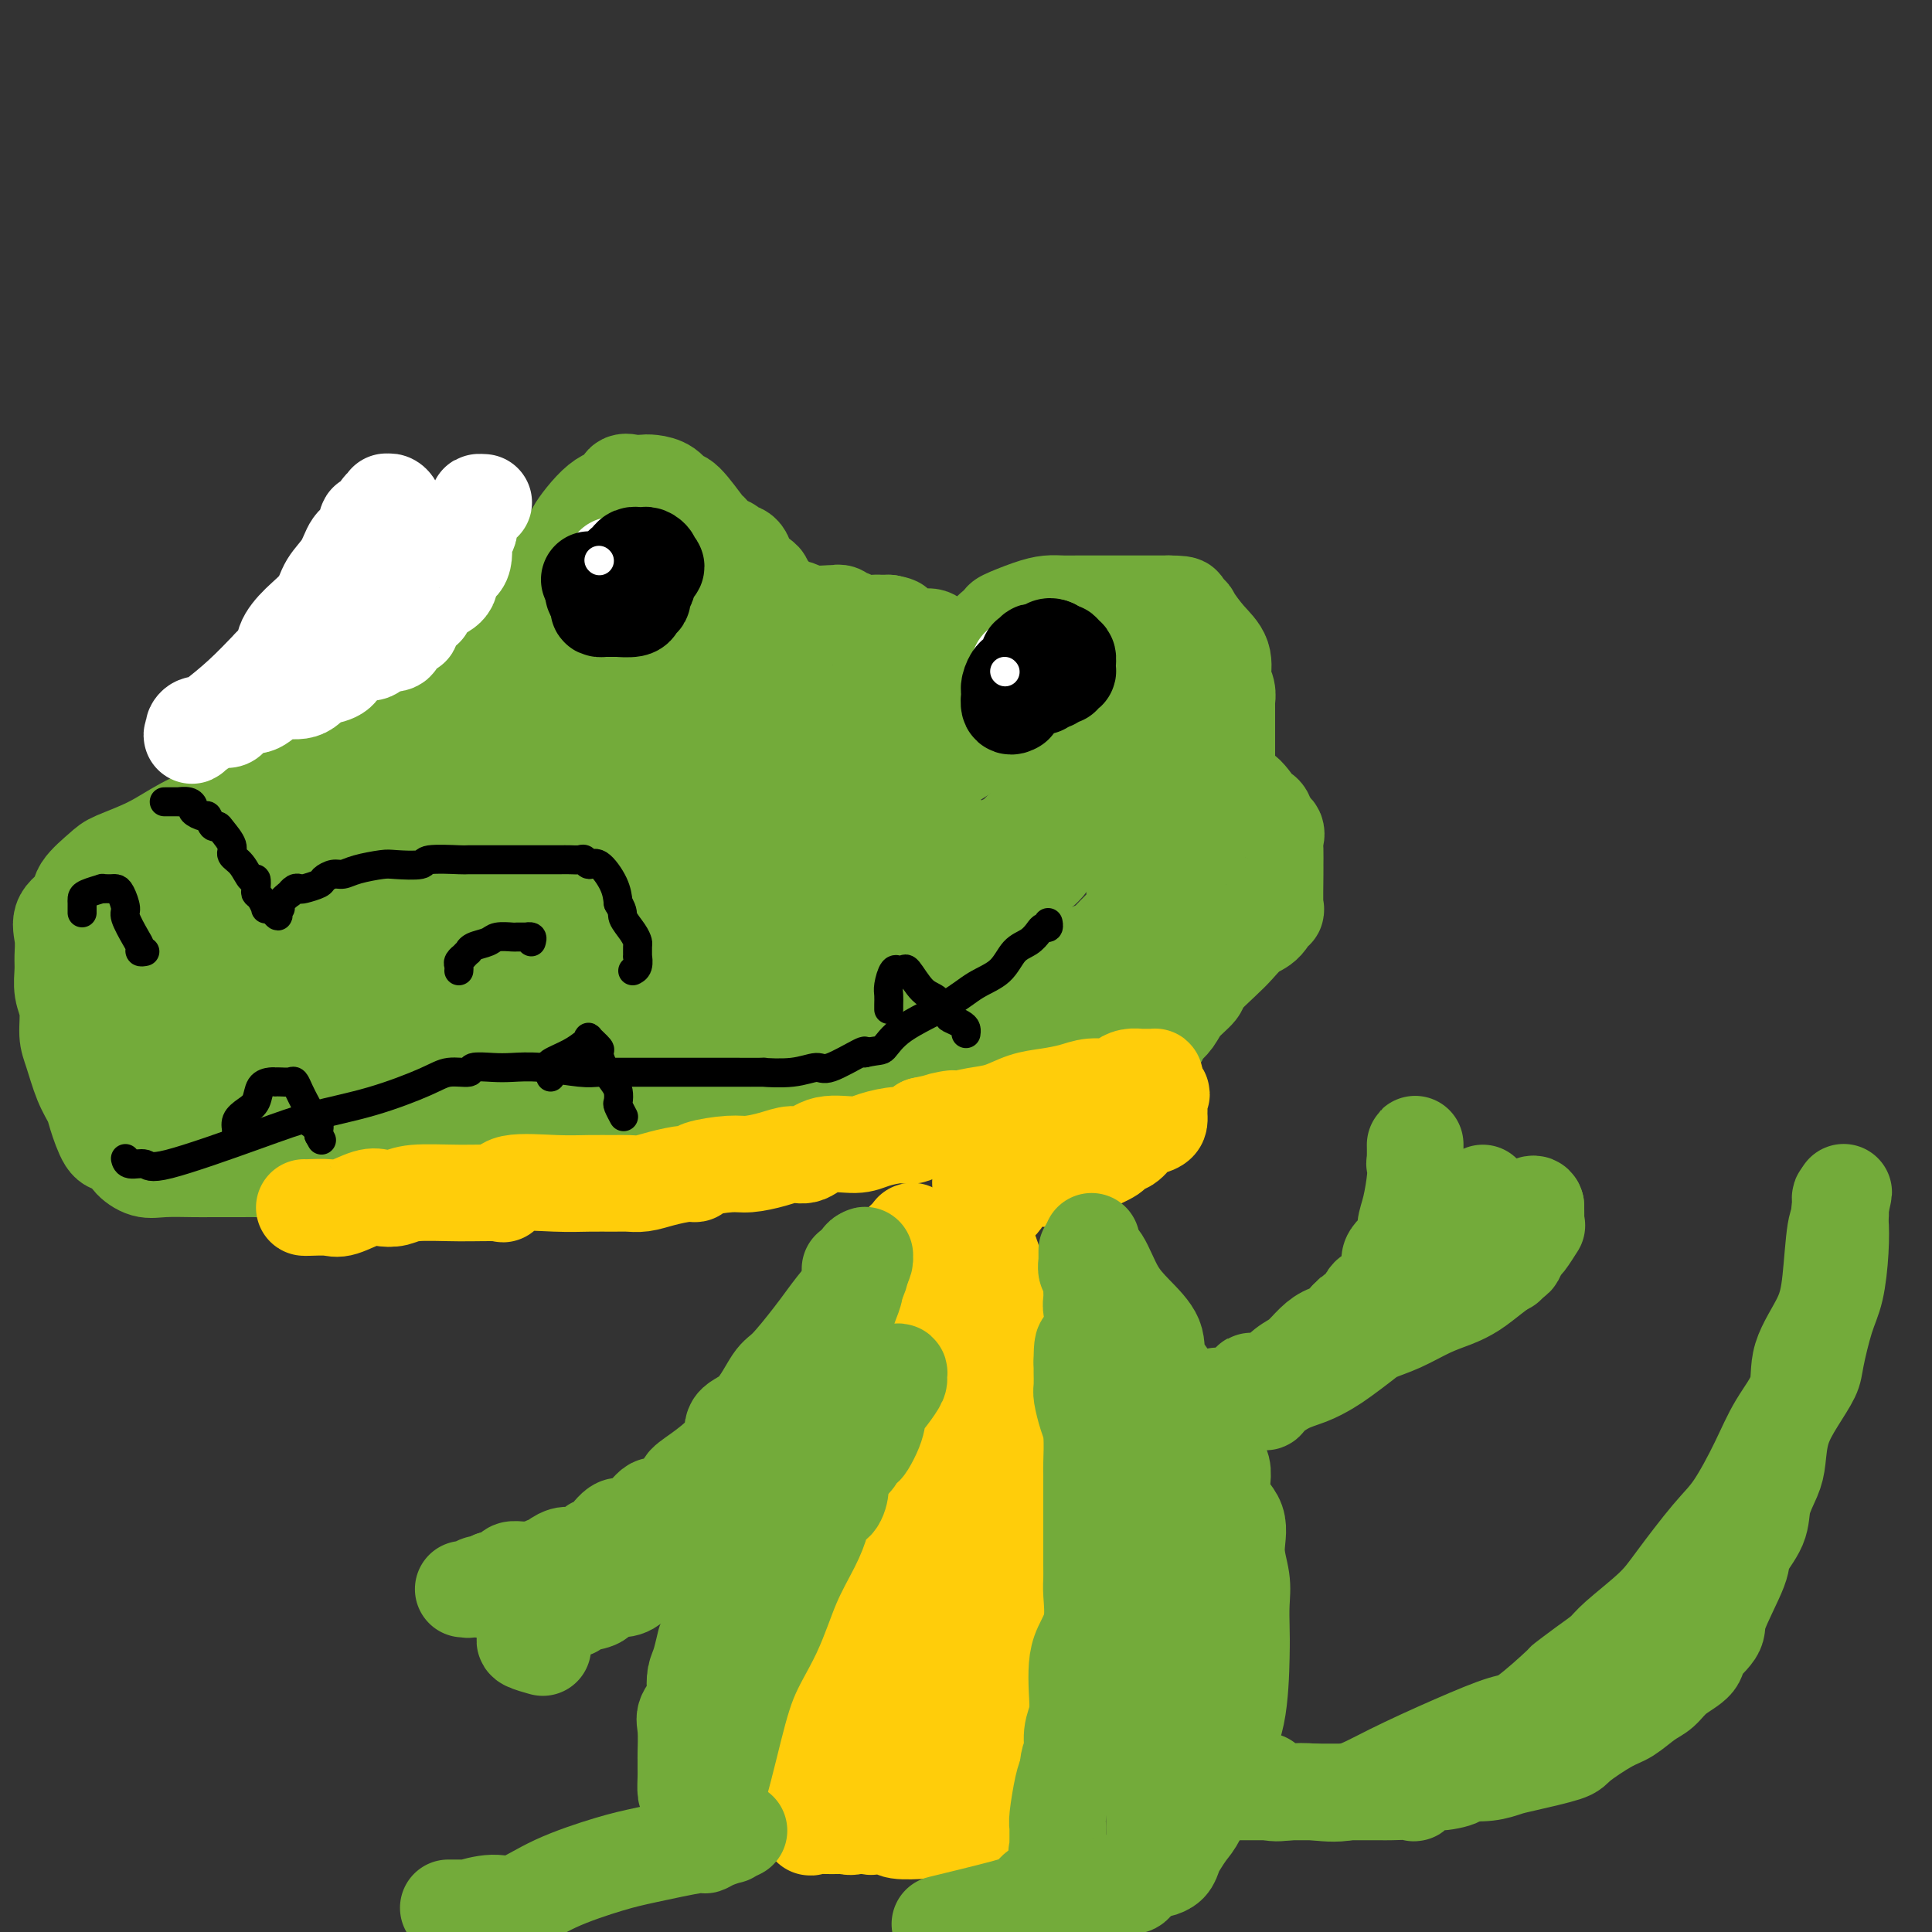 <svg viewBox='0 0 400 400' version='1.1' xmlns='http://www.w3.org/2000/svg' xmlns:xlink='http://www.w3.org/1999/xlink'><rect x="0" y="0" width="400" height="400" fill="#333333" stroke="none"/><g fill='none' stroke='#73AB3A' stroke-width='20' stroke-linecap='round' stroke-linejoin='round'><path d='M113,129c-0.429,-0.692 -0.858,-1.383 -1,-2c-0.142,-0.617 0.002,-1.158 0,-2c-0.002,-0.842 -0.152,-1.985 0,-3c0.152,-1.015 0.606,-1.901 1,-3c0.394,-1.099 0.729,-2.412 2,-4c1.271,-1.588 3.477,-3.452 4,-4c0.523,-0.548 -0.639,0.221 0,-1c0.639,-1.221 3.077,-4.432 5,-6c1.923,-1.568 3.329,-1.492 4,-2c0.671,-0.508 0.606,-1.598 1,-2c0.394,-0.402 1.247,-0.114 2,0c0.753,0.114 1.407,0.054 2,0c0.593,-0.054 1.126,-0.101 2,0c0.874,0.101 2.089,0.351 3,1c0.911,0.649 1.518,1.697 2,2c0.482,0.303 0.840,-0.140 2,1c1.160,1.140 3.122,3.865 4,5c0.878,1.135 0.673,0.682 1,1c0.327,0.318 1.187,1.407 2,2c0.813,0.593 1.578,0.690 2,1c0.422,0.310 0.499,0.832 1,1c0.501,0.168 1.426,-0.020 2,1c0.574,1.020 0.798,3.248 1,4c0.202,0.752 0.384,0.030 1,0c0.616,-0.030 1.668,0.633 2,1c0.332,0.367 -0.055,0.439 0,1c0.055,0.561 0.553,1.613 1,2c0.447,0.387 0.842,0.111 1,0c0.158,-0.111 0.079,-0.055 0,0'/><path d='M160,123c3.659,3.795 1.805,2.284 1,2c-0.805,-0.284 -0.562,0.660 0,1c0.562,0.340 1.443,0.077 2,0c0.557,-0.077 0.789,0.032 1,0c0.211,-0.032 0.399,-0.206 1,0c0.601,0.206 1.614,0.791 3,1c1.386,0.209 3.144,0.041 4,0c0.856,-0.041 0.808,0.045 1,0c0.192,-0.045 0.622,-0.222 1,0c0.378,0.222 0.704,0.844 1,1c0.296,0.156 0.561,-0.154 1,0c0.439,0.154 1.051,0.773 2,1c0.949,0.227 2.234,0.061 3,0c0.766,-0.061 1.014,-0.016 1,0c-0.014,0.016 -0.290,0.005 0,0c0.290,-0.005 1.145,-0.002 2,0'/><path d='M184,129c3.429,0.631 0.501,0.709 0,1c-0.501,0.291 1.424,0.796 2,1c0.576,0.204 -0.197,0.108 0,0c0.197,-0.108 1.365,-0.227 2,0c0.635,0.227 0.736,0.800 1,1c0.264,0.200 0.690,0.028 1,0c0.310,-0.028 0.504,0.087 1,0c0.496,-0.087 1.296,-0.377 2,0c0.704,0.377 1.314,1.420 2,2c0.686,0.580 1.449,0.697 2,1c0.551,0.303 0.891,0.792 1,1c0.109,0.208 -0.013,0.134 1,0c1.013,-0.134 3.163,-0.330 4,-1c0.837,-0.670 0.363,-1.815 1,-3c0.637,-1.185 2.386,-2.408 3,-3c0.614,-0.592 0.093,-0.551 1,-1c0.907,-0.449 3.242,-1.388 5,-2c1.758,-0.612 2.941,-0.896 4,-1c1.059,-0.104 1.995,-0.028 3,0c1.005,0.028 2.079,0.007 3,0c0.921,-0.007 1.689,-0.002 3,0c1.311,0.002 3.164,0.001 4,0c0.836,-0.001 0.655,-0.000 1,0c0.345,0.000 1.217,0.000 2,0c0.783,-0.000 1.478,-0.000 2,0c0.522,0.000 0.871,0.000 2,0c1.129,-0.000 3.037,-0.000 4,0c0.963,0.000 0.982,0.000 1,0'/><path d='M242,125c4.825,0.013 2.386,0.547 2,1c-0.386,0.453 1.280,0.826 2,1c0.720,0.174 0.493,0.150 1,1c0.507,0.850 1.747,2.573 3,4c1.253,1.427 2.518,2.558 3,4c0.482,1.442 0.182,3.195 0,4c-0.182,0.805 -0.245,0.664 0,1c0.245,0.336 0.798,1.151 1,2c0.202,0.849 0.054,1.733 0,2c-0.054,0.267 -0.015,-0.083 0,0c0.015,0.083 0.004,0.597 0,1c-0.004,0.403 -0.001,0.693 0,1c0.001,0.307 0.000,0.630 0,1c-0.000,0.370 -0.000,0.787 0,1c0.000,0.213 0.000,0.223 0,0c-0.000,-0.223 -0.000,-0.677 0,0c0.000,0.677 0.000,2.486 0,3c-0.000,0.514 0.000,-0.266 0,0c-0.000,0.266 -0.000,1.577 0,2c0.000,0.423 0.000,-0.042 0,0c-0.000,0.042 -0.000,0.593 0,1c0.000,0.407 0.000,0.672 0,1c-0.000,0.328 -0.001,0.719 0,1c0.001,0.281 0.003,0.453 0,1c-0.003,0.547 -0.012,1.470 0,2c0.012,0.530 0.044,0.668 0,1c-0.044,0.332 -0.166,0.859 0,1c0.166,0.141 0.619,-0.102 1,0c0.381,0.102 0.691,0.551 1,1'/><path d='M256,163c0.520,4.235 0.319,1.324 1,1c0.681,-0.324 2.242,1.940 3,3c0.758,1.060 0.711,0.917 1,1c0.289,0.083 0.915,0.391 1,1c0.085,0.609 -0.369,1.519 0,2c0.369,0.481 1.563,0.532 2,1c0.437,0.468 0.117,1.354 0,2c-0.117,0.646 -0.030,1.053 0,2c0.030,0.947 0.003,2.436 0,3c-0.003,0.564 0.019,0.205 0,2c-0.019,1.795 -0.077,5.744 0,7c0.077,1.256 0.290,-0.181 0,0c-0.290,0.181 -1.084,1.982 -2,3c-0.916,1.018 -1.956,1.255 -3,2c-1.044,0.745 -2.093,1.998 -3,3c-0.907,1.002 -1.671,1.752 -3,3c-1.329,1.248 -3.224,2.992 -4,4c-0.776,1.008 -0.432,1.278 -1,2c-0.568,0.722 -2.046,1.896 -3,3c-0.954,1.104 -1.382,2.138 -2,3c-0.618,0.862 -1.425,1.551 -2,2c-0.575,0.449 -0.919,0.659 -1,1c-0.081,0.341 0.100,0.813 0,1c-0.100,0.187 -0.480,0.088 -1,0c-0.520,-0.088 -1.181,-0.165 -2,0c-0.819,0.165 -1.795,0.574 -2,1c-0.205,0.426 0.362,0.871 0,1c-0.362,0.129 -1.654,-0.058 -2,0c-0.346,0.058 0.253,0.362 0,1c-0.253,0.638 -1.358,1.611 -2,2c-0.642,0.389 -0.821,0.195 -1,0'/><path d='M230,220c-2.268,0.761 -3.439,0.165 -4,0c-0.561,-0.165 -0.513,0.103 -1,0c-0.487,-0.103 -1.508,-0.575 -3,0c-1.492,0.575 -3.456,2.197 -5,3c-1.544,0.803 -2.669,0.787 -4,1c-1.331,0.213 -2.869,0.656 -5,1c-2.131,0.344 -4.857,0.589 -7,1c-2.143,0.411 -3.703,0.989 -5,1c-1.297,0.011 -2.329,-0.543 -4,0c-1.671,0.543 -3.979,2.184 -6,3c-2.021,0.816 -3.754,0.807 -5,1c-1.246,0.193 -2.005,0.588 -3,1c-0.995,0.412 -2.227,0.841 -3,1c-0.773,0.159 -1.086,0.050 -2,0c-0.914,-0.050 -2.430,-0.039 -4,0c-1.570,0.039 -3.195,0.105 -5,0c-1.805,-0.105 -3.788,-0.382 -6,0c-2.212,0.382 -4.651,1.422 -7,2c-2.349,0.578 -4.609,0.695 -6,1c-1.391,0.305 -1.913,0.799 -3,1c-1.087,0.201 -2.741,0.109 -4,0c-1.259,-0.109 -2.125,-0.236 -3,0c-0.875,0.236 -1.760,0.834 -3,1c-1.240,0.166 -2.837,-0.101 -4,0c-1.163,0.101 -1.894,0.571 -4,1c-2.106,0.429 -5.589,0.819 -9,1c-3.411,0.181 -6.751,0.153 -9,0c-2.249,-0.153 -3.407,-0.433 -7,0c-3.593,0.433 -9.621,1.578 -13,2c-3.379,0.422 -4.108,0.121 -6,0c-1.892,-0.121 -4.946,-0.060 -8,0'/><path d='M72,242c-17.667,1.392 -10.333,0.373 -9,0c1.333,-0.373 -3.334,-0.100 -6,0c-2.666,0.100 -3.333,0.026 -4,0c-0.667,-0.026 -1.336,-0.006 -3,0c-1.664,0.006 -4.323,-0.004 -6,0c-1.677,0.004 -2.371,0.023 -4,0c-1.629,-0.023 -4.194,-0.087 -6,0c-1.806,0.087 -2.854,0.325 -4,0c-1.146,-0.325 -2.391,-1.214 -3,-2c-0.609,-0.786 -0.582,-1.469 -1,-2c-0.418,-0.531 -1.281,-0.908 -2,-1c-0.719,-0.092 -1.295,0.103 -2,-1c-0.705,-1.103 -1.538,-3.504 -2,-5c-0.462,-1.496 -0.554,-2.087 -1,-3c-0.446,-0.913 -1.248,-2.147 -2,-4c-0.752,-1.853 -1.455,-4.323 -2,-6c-0.545,-1.677 -0.931,-2.559 -1,-4c-0.069,-1.441 0.178,-3.442 0,-5c-0.178,-1.558 -0.783,-2.675 -1,-4c-0.217,-1.325 -0.047,-2.858 0,-4c0.047,-1.142 -0.030,-1.893 0,-3c0.030,-1.107 0.165,-2.569 0,-4c-0.165,-1.431 -0.631,-2.830 0,-4c0.631,-1.170 2.358,-2.111 3,-3c0.642,-0.889 0.199,-1.725 1,-3c0.801,-1.275 2.846,-2.989 4,-4c1.154,-1.011 1.417,-1.318 3,-2c1.583,-0.682 4.486,-1.740 7,-3c2.514,-1.260 4.638,-2.724 7,-4c2.362,-1.276 4.960,-2.365 7,-3c2.040,-0.635 3.520,-0.818 5,-1'/><path d='M50,167c5.685,-3.100 3.399,-2.351 3,-2c-0.399,0.351 1.090,0.304 2,0c0.910,-0.304 1.242,-0.866 2,-1c0.758,-0.134 1.944,0.160 3,0c1.056,-0.160 1.984,-0.775 3,-1c1.016,-0.225 2.121,-0.060 3,0c0.879,0.060 1.533,0.016 3,0c1.467,-0.016 3.746,-0.004 5,0c1.254,0.004 1.484,0.002 3,0c1.516,-0.002 4.317,-0.003 6,0c1.683,0.003 2.248,0.009 3,0c0.752,-0.009 1.693,-0.031 3,0c1.307,0.031 2.981,0.117 4,0c1.019,-0.117 1.383,-0.438 2,0c0.617,0.438 1.489,1.633 2,2c0.511,0.367 0.663,-0.094 1,0c0.337,0.094 0.861,0.743 1,1c0.139,0.257 -0.107,0.120 0,0c0.107,-0.120 0.567,-0.225 1,0c0.433,0.225 0.838,0.778 1,1c0.162,0.222 0.081,0.111 0,0'/><path d='M101,167c1.363,0.331 0.770,-0.842 0,-2c-0.770,-1.158 -1.717,-2.300 -2,-4c-0.283,-1.700 0.096,-3.956 0,-6c-0.096,-2.044 -0.668,-3.875 0,-6c0.668,-2.125 2.578,-4.544 3,-6c0.422,-1.456 -0.642,-1.948 0,-3c0.642,-1.052 2.992,-2.664 4,-4c1.008,-1.336 0.676,-2.397 1,-3c0.324,-0.603 1.305,-0.749 2,-1c0.695,-0.251 1.104,-0.606 2,-1c0.896,-0.394 2.278,-0.828 3,-1c0.722,-0.172 0.783,-0.081 1,0c0.217,0.081 0.590,0.153 1,0c0.410,-0.153 0.859,-0.531 1,2c0.141,2.531 -0.024,7.970 0,12c0.024,4.030 0.237,6.652 0,10c-0.237,3.348 -0.925,7.422 -2,10c-1.075,2.578 -2.536,3.661 -3,5c-0.464,1.339 0.069,2.933 0,4c-0.069,1.067 -0.739,1.606 -1,2c-0.261,0.394 -0.112,0.642 0,1c0.112,0.358 0.188,0.827 0,1c-0.188,0.173 -0.639,0.049 -1,0c-0.361,-0.049 -0.633,-0.023 -1,0c-0.367,0.023 -0.830,0.045 -1,0c-0.170,-0.045 -0.049,-0.156 -1,0c-0.951,0.156 -2.976,0.578 -5,1'/><path d='M102,178c-2.761,0.688 -5.163,1.407 -7,2c-1.837,0.593 -3.109,1.058 -5,2c-1.891,0.942 -4.400,2.360 -7,4c-2.600,1.640 -5.293,3.500 -7,5c-1.707,1.500 -2.430,2.639 -3,3c-0.570,0.361 -0.986,-0.056 -1,0c-0.014,0.056 0.375,0.586 1,0c0.625,-0.586 1.487,-2.286 2,-3c0.513,-0.714 0.679,-0.441 1,-1c0.321,-0.559 0.799,-1.950 1,-3c0.201,-1.050 0.126,-1.758 0,-2c-0.126,-0.242 -0.301,-0.019 0,0c0.301,0.019 1.079,-0.165 0,0c-1.079,0.165 -4.016,0.678 -7,2c-2.984,1.322 -6.016,3.453 -10,6c-3.984,2.547 -8.920,5.509 -11,8c-2.080,2.491 -1.304,4.512 -1,6c0.304,1.488 0.137,2.444 0,3c-0.137,0.556 -0.242,0.711 0,1c0.242,0.289 0.832,0.711 1,1c0.168,0.289 -0.088,0.445 1,0c1.088,-0.445 3.518,-1.492 5,-2c1.482,-0.508 2.016,-0.476 2,-1c-0.016,-0.524 -0.581,-1.603 0,-2c0.581,-0.397 2.309,-0.114 3,0c0.691,0.114 0.346,0.057 0,0'/></g>
<g fill='none' stroke='#73AB3A' stroke-width='28' stroke-linecap='round' stroke-linejoin='round'><path d='M89,182c-0.481,0.000 -0.961,0.000 -1,0c-0.039,-0.000 0.364,-0.000 0,0c-0.364,0.000 -1.497,0.000 -2,0c-0.503,-0.000 -0.378,-0.000 -1,0c-0.622,0.000 -1.990,0.000 -3,0c-1.010,-0.000 -1.660,-0.000 -2,0c-0.340,0.000 -0.369,0.000 -1,0c-0.631,-0.000 -1.864,-0.001 -3,0c-1.136,0.001 -2.173,0.004 -3,0c-0.827,-0.004 -1.442,-0.016 -2,0c-0.558,0.016 -1.060,0.061 -2,0c-0.940,-0.061 -2.318,-0.227 -3,0c-0.682,0.227 -0.668,0.847 -1,1c-0.332,0.153 -1.009,-0.159 -2,0c-0.991,0.159 -2.294,0.791 -3,1c-0.706,0.209 -0.813,-0.004 -3,1c-2.187,1.004 -6.454,3.224 -8,4c-1.546,0.776 -0.372,0.106 -1,0c-0.628,-0.106 -3.058,0.351 -4,1c-0.942,0.649 -0.395,1.491 0,2c0.395,0.509 0.639,0.684 0,1c-0.639,0.316 -2.160,0.774 -3,1c-0.840,0.226 -0.999,0.220 -1,0c-0.001,-0.220 0.157,-0.654 0,0c-0.157,0.654 -0.630,2.396 -1,3c-0.370,0.604 -0.637,0.068 -1,1c-0.363,0.932 -0.821,3.330 -1,4c-0.179,0.670 -0.079,-0.387 0,0c0.079,0.387 0.137,2.220 0,4c-0.137,1.780 -0.468,3.509 0,5c0.468,1.491 1.734,2.746 3,4'/><path d='M40,215c0.417,2.477 -0.042,2.170 0,2c0.042,-0.170 0.584,-0.203 1,0c0.416,0.203 0.706,0.643 1,1c0.294,0.357 0.591,0.631 1,1c0.409,0.369 0.928,0.833 1,1c0.072,0.167 -0.304,0.037 0,0c0.304,-0.037 1.289,0.019 3,0c1.711,-0.019 4.150,-0.114 6,0c1.850,0.114 3.112,0.437 7,-1c3.888,-1.437 10.400,-4.634 16,-6c5.600,-1.366 10.286,-0.902 13,-1c2.714,-0.098 3.457,-0.758 4,-1c0.543,-0.242 0.887,-0.065 2,0c1.113,0.065 2.995,0.017 4,0c1.005,-0.017 1.134,-0.005 3,0c1.866,0.005 5.470,0.001 8,0c2.530,-0.001 3.987,0.001 7,0c3.013,-0.001 7.581,-0.004 13,0c5.419,0.004 11.689,0.015 16,0c4.311,-0.015 6.663,-0.055 9,0c2.337,0.055 4.659,0.204 6,0c1.341,-0.204 1.703,-0.763 2,-1c0.297,-0.237 0.531,-0.153 1,0c0.469,0.153 1.175,0.374 2,0c0.825,-0.374 1.771,-1.343 3,-2c1.229,-0.657 2.742,-1.001 4,-1c1.258,0.001 2.262,0.346 3,0c0.738,-0.346 1.211,-1.385 2,-2c0.789,-0.615 1.895,-0.808 3,-1'/><path d='M181,204c3.737,-1.022 3.080,-0.077 3,0c-0.080,0.077 0.417,-0.715 2,-2c1.583,-1.285 4.253,-3.064 6,-4c1.747,-0.936 2.573,-1.028 4,-2c1.427,-0.972 3.457,-2.824 5,-4c1.543,-1.176 2.601,-1.675 3,-2c0.399,-0.325 0.139,-0.474 0,-1c-0.139,-0.526 -0.156,-1.429 0,-2c0.156,-0.571 0.486,-0.811 0,-2c-0.486,-1.189 -1.789,-3.327 -4,-5c-2.211,-1.673 -5.331,-2.882 -11,-5c-5.669,-2.118 -13.886,-5.145 -26,-8c-12.114,-2.855 -28.124,-5.538 -45,-8c-16.876,-2.462 -34.617,-4.704 -45,-6c-10.383,-1.296 -13.406,-1.645 -15,-2c-1.594,-0.355 -1.757,-0.717 -2,-1c-0.243,-0.283 -0.564,-0.486 0,-1c0.564,-0.514 2.012,-1.338 3,-2c0.988,-0.662 1.514,-1.163 2,-2c0.486,-0.837 0.932,-2.011 2,-4c1.068,-1.989 2.757,-4.792 4,-7c1.243,-2.208 2.039,-3.821 3,-5c0.961,-1.179 2.085,-1.923 3,-3c0.915,-1.077 1.620,-2.485 3,-3c1.380,-0.515 3.436,-0.137 4,0c0.564,0.137 -0.363,0.033 0,0c0.363,-0.033 2.017,0.005 3,0c0.983,-0.005 1.294,-0.053 2,0c0.706,0.053 1.805,0.207 3,1c1.195,0.793 2.484,2.227 3,3c0.516,0.773 0.258,0.887 0,1'/><path d='M91,128c0.467,0.844 0.133,0.956 0,1c-0.133,0.044 -0.067,0.022 0,0'/><path d='M137,114c-0.762,-0.302 -1.524,-0.603 -2,1c-0.476,1.603 -0.666,5.111 -1,8c-0.334,2.889 -0.811,5.161 -2,8c-1.189,2.839 -3.089,6.247 -4,9c-0.911,2.753 -0.833,4.853 -1,7c-0.167,2.147 -0.581,4.342 -1,5c-0.419,0.658 -0.844,-0.223 -1,0c-0.156,0.223 -0.042,1.548 0,2c0.042,0.452 0.011,0.029 0,0c-0.011,-0.029 -0.001,0.334 0,1c0.001,0.666 -0.005,1.635 0,2c0.005,0.365 0.023,0.126 0,1c-0.023,0.874 -0.087,2.860 0,4c0.087,1.140 0.325,1.435 -2,3c-2.325,1.565 -7.212,4.401 -10,6c-2.788,1.599 -3.476,1.962 -7,3c-3.524,1.038 -9.886,2.750 -15,4c-5.114,1.250 -8.982,2.037 -12,3c-3.018,0.963 -5.187,2.103 -7,3c-1.813,0.897 -3.271,1.550 -4,2c-0.729,0.450 -0.729,0.697 -1,1c-0.271,0.303 -0.813,0.664 -1,1c-0.187,0.336 -0.018,0.649 0,1c0.018,0.351 -0.114,0.740 0,1c0.114,0.260 0.474,0.389 0,1c-0.474,0.611 -1.781,1.703 -3,3c-1.219,1.297 -2.348,2.799 -4,4c-1.652,1.201 -3.826,2.100 -6,3'/><path d='M53,201c-3.091,2.564 -3.318,1.474 -4,1c-0.682,-0.474 -1.818,-0.332 -2,0c-0.182,0.332 0.592,0.853 0,1c-0.592,0.147 -2.550,-0.079 -3,0c-0.450,0.079 0.607,0.465 0,0c-0.607,-0.465 -2.880,-1.779 -4,-3c-1.120,-1.221 -1.089,-2.349 -1,-3c0.089,-0.651 0.234,-0.824 0,-1c-0.234,-0.176 -0.847,-0.354 -1,0c-0.153,0.354 0.155,1.240 0,2c-0.155,0.760 -0.774,1.394 -1,3c-0.226,1.606 -0.061,4.184 0,6c0.061,1.816 0.016,2.870 0,4c-0.016,1.130 -0.004,2.335 0,3c0.004,0.665 -0.001,0.788 0,1c0.001,0.212 0.008,0.512 0,1c-0.008,0.488 -0.030,1.164 0,2c0.030,0.836 0.112,1.831 0,2c-0.112,0.169 -0.420,-0.487 0,0c0.420,0.487 1.567,2.116 2,3c0.433,0.884 0.153,1.021 0,1c-0.153,-0.021 -0.179,-0.202 0,0c0.179,0.202 0.563,0.786 1,1c0.437,0.214 0.925,0.058 2,0c1.075,-0.058 2.736,-0.016 5,0c2.264,0.016 5.132,0.008 8,0'/><path d='M55,225c4.567,-0.040 9.485,-0.139 15,-1c5.515,-0.861 11.629,-2.483 16,-4c4.371,-1.517 7.000,-2.927 11,-4c4.000,-1.073 9.371,-1.807 12,-2c2.629,-0.193 2.517,0.156 3,0c0.483,-0.156 1.562,-0.815 2,-1c0.438,-0.185 0.235,0.105 1,0c0.765,-0.105 2.500,-0.606 4,-1c1.500,-0.394 2.766,-0.681 5,-1c2.234,-0.319 5.435,-0.670 7,-1c1.565,-0.330 1.493,-0.640 3,-1c1.507,-0.360 4.591,-0.772 8,-2c3.409,-1.228 7.142,-3.274 9,-4c1.858,-0.726 1.842,-0.134 3,-1c1.158,-0.866 3.491,-3.190 6,-4c2.509,-0.810 5.196,-0.104 7,0c1.804,0.104 2.726,-0.393 4,-1c1.274,-0.607 2.901,-1.323 4,-2c1.099,-0.677 1.671,-1.313 3,-2c1.329,-0.687 3.415,-1.423 5,-2c1.585,-0.577 2.669,-0.995 3,-1c0.331,-0.005 -0.091,0.402 1,0c1.091,-0.402 3.697,-1.612 5,-2c1.303,-0.388 1.304,0.046 2,0c0.696,-0.046 2.086,-0.573 3,-1c0.914,-0.427 1.351,-0.754 3,-2c1.649,-1.246 4.508,-3.411 6,-4c1.492,-0.589 1.616,0.399 2,0c0.384,-0.399 1.026,-2.184 2,-3c0.974,-0.816 2.278,-0.662 3,-1c0.722,-0.338 0.861,-1.169 1,-2'/><path d='M214,175c3.004,-2.239 2.013,-1.835 2,-2c-0.013,-0.165 0.953,-0.899 2,-2c1.047,-1.101 2.175,-2.570 3,-4c0.825,-1.430 1.347,-2.821 2,-4c0.653,-1.179 1.435,-2.145 2,-3c0.565,-0.855 0.911,-1.597 1,-2c0.089,-0.403 -0.081,-0.466 0,-1c0.081,-0.534 0.413,-1.540 1,-2c0.587,-0.460 1.430,-0.375 2,-1c0.570,-0.625 0.869,-1.961 1,-3c0.131,-1.039 0.095,-1.781 0,-2c-0.095,-0.219 -0.251,0.085 0,0c0.251,-0.085 0.907,-0.559 1,-1c0.093,-0.441 -0.378,-0.850 0,-1c0.378,-0.150 1.605,-0.040 2,0c0.395,0.040 -0.042,0.009 0,0c0.042,-0.009 0.562,0.004 1,0c0.438,-0.004 0.795,-0.024 1,0c0.205,0.024 0.259,0.092 1,0c0.741,-0.092 2.170,-0.346 3,0c0.830,0.346 1.059,1.291 1,2c-0.059,0.709 -0.408,1.182 0,3c0.408,1.818 1.574,4.982 2,7c0.426,2.018 0.111,2.889 0,4c-0.111,1.111 -0.019,2.461 0,4c0.019,1.539 -0.036,3.268 0,4c0.036,0.732 0.164,0.466 0,1c-0.164,0.534 -0.618,1.867 -1,3c-0.382,1.133 -0.691,2.067 -1,3'/><path d='M240,178c-0.535,3.355 -0.871,2.244 -1,2c-0.129,-0.244 -0.049,0.379 0,1c0.049,0.621 0.069,1.239 0,2c-0.069,0.761 -0.226,1.665 0,2c0.226,0.335 0.836,0.100 1,0c0.164,-0.100 -0.116,-0.067 0,0c0.116,0.067 0.629,0.167 1,0c0.371,-0.167 0.599,-0.601 1,-1c0.401,-0.399 0.973,-0.762 1,0c0.027,0.762 -0.493,2.651 -1,4c-0.507,1.349 -1.002,2.159 -2,3c-0.998,0.841 -2.500,1.713 -4,3c-1.500,1.287 -2.998,2.988 -4,4c-1.002,1.012 -1.508,1.335 -3,2c-1.492,0.665 -3.971,1.671 -6,2c-2.029,0.329 -3.607,-0.018 -6,1c-2.393,1.018 -5.600,3.400 -8,4c-2.400,0.600 -3.993,-0.582 -6,0c-2.007,0.582 -4.429,2.930 -6,4c-1.571,1.070 -2.290,0.864 -3,1c-0.710,0.136 -1.412,0.614 -2,1c-0.588,0.386 -1.063,0.682 -2,1c-0.937,0.318 -2.337,0.660 -4,1c-1.663,0.340 -3.590,0.679 -5,1c-1.410,0.321 -2.303,0.625 -4,1c-1.697,0.375 -4.199,0.821 -6,1c-1.801,0.179 -2.900,0.089 -4,0'/><path d='M167,218c-4.894,0.836 -5.630,0.926 -7,1c-1.370,0.074 -3.374,0.133 -5,1c-1.626,0.867 -2.872,2.543 -6,4c-3.128,1.457 -8.137,2.695 -10,3c-1.863,0.305 -0.580,-0.323 -2,0c-1.420,0.323 -5.541,1.595 -8,2c-2.459,0.405 -3.254,-0.059 -4,0c-0.746,0.059 -1.442,0.639 -3,1c-1.558,0.361 -3.979,0.503 -7,0c-3.021,-0.503 -6.644,-1.651 -9,-2c-2.356,-0.349 -3.445,0.101 -5,0c-1.555,-0.101 -3.574,-0.752 -5,-1c-1.426,-0.248 -2.257,-0.091 -3,0c-0.743,0.091 -1.397,0.116 -2,0c-0.603,-0.116 -1.154,-0.374 -2,-1c-0.846,-0.626 -1.988,-1.620 -3,-2c-1.012,-0.380 -1.896,-0.148 -3,0c-1.104,0.148 -2.428,0.211 -4,0c-1.572,-0.211 -3.391,-0.695 -5,-1c-1.609,-0.305 -3.007,-0.431 -4,-1c-0.993,-0.569 -1.581,-1.580 -4,-2c-2.419,-0.420 -6.671,-0.249 -9,-1c-2.329,-0.751 -2.737,-2.426 -4,-3c-1.263,-0.574 -3.382,-0.048 -5,-1c-1.618,-0.952 -2.735,-3.382 -4,-4c-1.265,-0.618 -2.679,0.578 -4,0c-1.321,-0.578 -2.550,-2.928 -3,-4c-0.450,-1.072 -0.121,-0.866 0,-1c0.121,-0.134 0.035,-0.610 0,-1c-0.035,-0.390 -0.017,-0.695 0,-1'/><path d='M37,204c-0.452,-1.177 -0.080,-0.620 0,-1c0.080,-0.380 -0.130,-1.698 0,-2c0.130,-0.302 0.600,0.413 1,0c0.400,-0.413 0.728,-1.953 1,-3c0.272,-1.047 0.487,-1.601 1,-2c0.513,-0.399 1.325,-0.645 2,-1c0.675,-0.355 1.214,-0.821 2,-1c0.786,-0.179 1.820,-0.072 4,0c2.180,0.072 5.505,0.110 9,0c3.495,-0.110 7.160,-0.370 11,-1c3.840,-0.630 7.853,-1.632 11,-2c3.147,-0.368 5.426,-0.101 7,0c1.574,0.101 2.443,0.036 4,0c1.557,-0.036 3.801,-0.041 6,0c2.199,0.041 4.354,0.130 6,0c1.646,-0.130 2.783,-0.478 4,-1c1.217,-0.522 2.513,-1.219 4,-2c1.487,-0.781 3.165,-1.646 5,-2c1.835,-0.354 3.826,-0.196 7,-1c3.174,-0.804 7.530,-2.570 11,-4c3.470,-1.430 6.053,-2.524 9,-4c2.947,-1.476 6.259,-3.332 9,-5c2.741,-1.668 4.911,-3.147 6,-4c1.089,-0.853 1.097,-1.082 1,-2c-0.097,-0.918 -0.298,-2.527 0,-3c0.298,-0.473 1.095,0.189 1,-1c-0.095,-1.189 -1.084,-4.230 -2,-6c-0.916,-1.770 -1.761,-2.268 -2,-3c-0.239,-0.732 0.128,-1.697 0,-2c-0.128,-0.303 -0.751,0.056 -1,0c-0.249,-0.056 -0.125,-0.528 0,-1'/><path d='M154,150c-0.626,-3.036 -0.689,-1.624 -1,-1c-0.311,0.624 -0.868,0.462 -1,0c-0.132,-0.462 0.161,-1.222 0,-2c-0.161,-0.778 -0.776,-1.573 -1,-2c-0.224,-0.427 -0.056,-0.485 0,-1c0.056,-0.515 0.000,-1.487 0,-2c-0.000,-0.513 0.055,-0.567 0,-1c-0.055,-0.433 -0.221,-1.245 0,-2c0.221,-0.755 0.829,-1.453 1,-2c0.171,-0.547 -0.096,-0.942 0,-1c0.096,-0.058 0.553,0.221 1,0c0.447,-0.221 0.882,-0.942 2,0c1.118,0.942 2.917,3.549 4,6c1.083,2.451 1.450,4.748 3,7c1.550,2.252 4.283,4.460 6,6c1.717,1.540 2.419,2.412 3,3c0.581,0.588 1.042,0.892 2,1c0.958,0.108 2.413,0.022 3,0c0.587,-0.022 0.307,0.021 1,0c0.693,-0.021 2.360,-0.107 4,0c1.640,0.107 3.254,0.406 5,0c1.746,-0.406 3.625,-1.517 6,-3c2.375,-1.483 5.247,-3.339 8,-5c2.753,-1.661 5.387,-3.126 7,-4c1.613,-0.874 2.203,-1.159 3,-2c0.797,-0.841 1.799,-2.240 3,-3c1.201,-0.760 2.600,-0.880 4,-1'/><path d='M217,141c4.748,-2.725 1.117,-0.537 0,0c-1.117,0.537 0.279,-0.578 1,-1c0.721,-0.422 0.768,-0.151 1,0c0.232,0.151 0.651,0.181 1,0c0.349,-0.181 0.630,-0.575 1,-1c0.370,-0.425 0.831,-0.883 1,-1c0.169,-0.117 0.048,0.106 0,0c-0.048,-0.106 -0.022,-0.542 0,-1c0.022,-0.458 0.039,-0.937 0,-1c-0.039,-0.063 -0.134,0.291 -1,1c-0.866,0.709 -2.504,1.773 -5,3c-2.496,1.227 -5.849,2.616 -9,4c-3.151,1.384 -6.101,2.763 -9,4c-2.899,1.237 -5.747,2.331 -7,3c-1.253,0.669 -0.913,0.912 -1,1c-0.087,0.088 -0.603,0.022 -1,0c-0.397,-0.022 -0.674,0.002 -1,0c-0.326,-0.002 -0.701,-0.028 -1,0c-0.299,0.028 -0.524,0.111 -1,0c-0.476,-0.111 -1.205,-0.414 -2,-1c-0.795,-0.586 -1.656,-1.453 -2,-2c-0.344,-0.547 -0.172,-0.773 0,-1'/><path d='M182,148c-1.156,0.082 -1.045,2.287 -1,4c0.045,1.713 0.024,2.935 0,6c-0.024,3.065 -0.050,7.973 0,12c0.050,4.027 0.177,7.174 0,9c-0.177,1.826 -0.657,2.330 -1,3c-0.343,0.670 -0.550,1.504 -1,2c-0.450,0.496 -1.145,0.654 -2,1c-0.855,0.346 -1.872,0.880 -3,1c-1.128,0.120 -2.367,-0.175 -4,0c-1.633,0.175 -3.660,0.820 -6,1c-2.340,0.180 -4.994,-0.106 -7,0c-2.006,0.106 -3.365,0.603 -6,1c-2.635,0.397 -6.547,0.695 -9,1c-2.453,0.305 -3.445,0.618 -5,1c-1.555,0.382 -3.671,0.832 -5,1c-1.329,0.168 -1.872,0.052 -3,0c-1.128,-0.052 -2.843,-0.042 -4,0c-1.157,0.042 -1.758,0.115 -3,0c-1.242,-0.115 -3.126,-0.419 -5,0c-1.874,0.419 -3.737,1.562 -6,2c-2.263,0.438 -4.925,0.170 -7,0c-2.075,-0.170 -3.563,-0.242 -6,0c-2.437,0.242 -5.821,0.797 -9,1c-3.179,0.203 -6.151,0.055 -9,0c-2.849,-0.055 -5.576,-0.017 -8,0c-2.424,0.017 -4.546,0.012 -6,0c-1.454,-0.012 -2.240,-0.031 -4,0c-1.760,0.031 -4.492,0.111 -6,0c-1.508,-0.111 -1.791,-0.415 -3,0c-1.209,0.415 -3.346,1.547 -5,2c-1.654,0.453 -2.827,0.226 -4,0'/><path d='M44,196c-11.268,0.403 -5.936,-0.088 -4,0c1.936,0.088 0.478,0.755 0,1c-0.478,0.245 0.025,0.068 0,0c-0.025,-0.068 -0.578,-0.026 -1,0c-0.422,0.026 -0.715,0.035 -1,0c-0.285,-0.035 -0.564,-0.114 -1,0c-0.436,0.114 -1.029,0.423 -3,1c-1.971,0.577 -5.320,1.424 -7,2c-1.680,0.576 -1.689,0.880 -2,1c-0.311,0.120 -0.923,0.055 -1,0c-0.077,-0.055 0.380,-0.100 2,0c1.620,0.100 4.404,0.344 5,0c0.596,-0.344 -0.995,-1.278 0,-3c0.995,-1.722 4.576,-4.233 9,-7c4.424,-2.767 9.693,-5.791 13,-8c3.307,-2.209 4.654,-3.605 6,-5'/><path d='M59,178c4.727,-3.973 2.544,-2.406 2,-2c-0.544,0.406 0.550,-0.348 1,-1c0.450,-0.652 0.257,-1.203 1,-2c0.743,-0.797 2.423,-1.840 3,-2c0.577,-0.160 0.051,0.564 0,0c-0.051,-0.564 0.371,-2.416 1,-3c0.629,-0.584 1.464,0.099 2,0c0.536,-0.099 0.774,-0.981 1,-2c0.226,-1.019 0.440,-2.176 1,-3c0.560,-0.824 1.466,-1.316 2,-2c0.534,-0.684 0.696,-1.560 1,-2c0.304,-0.440 0.748,-0.445 1,-1c0.252,-0.555 0.311,-1.662 1,-3c0.689,-1.338 2.009,-2.909 3,-4c0.991,-1.091 1.653,-1.703 2,-2c0.347,-0.297 0.379,-0.278 1,-1c0.621,-0.722 1.829,-2.183 3,-3c1.171,-0.817 2.303,-0.989 3,-1c0.697,-0.011 0.958,0.138 1,0c0.042,-0.138 -0.134,-0.562 0,-1c0.134,-0.438 0.577,-0.891 1,-1c0.423,-0.109 0.825,0.125 1,0c0.175,-0.125 0.124,-0.611 0,-1c-0.124,-0.389 -0.321,-0.683 0,-1c0.321,-0.317 1.161,-0.659 2,-1'/><path d='M93,139c2.333,-2.000 1.167,-1.000 0,0'/></g>
<g fill='none' stroke='#FFFFFF' stroke-width='20' stroke-linecap='round' stroke-linejoin='round'><path d='M100,104c0.129,0.008 0.259,0.016 0,0c-0.259,-0.016 -0.905,-0.055 -1,0c-0.095,0.055 0.363,0.203 0,1c-0.363,0.797 -1.547,2.242 -2,3c-0.453,0.758 -0.174,0.829 0,1c0.174,0.171 0.243,0.444 0,1c-0.243,0.556 -0.799,1.396 -1,2c-0.201,0.604 -0.048,0.972 0,1c0.048,0.028 -0.009,-0.284 0,0c0.009,0.284 0.084,1.165 0,2c-0.084,0.835 -0.328,1.623 -1,2c-0.672,0.377 -1.772,0.344 -2,1c-0.228,0.656 0.416,2.001 0,3c-0.416,0.999 -1.891,1.651 -3,2c-1.109,0.349 -1.850,0.394 -2,1c-0.150,0.606 0.293,1.772 0,2c-0.293,0.228 -1.320,-0.481 -2,0c-0.680,0.481 -1.011,2.154 -1,3c0.011,0.846 0.364,0.866 0,1c-0.364,0.134 -1.444,0.382 -2,1c-0.556,0.618 -0.587,1.605 -1,2c-0.413,0.395 -1.206,0.197 -2,0'/><path d='M80,133c-2.428,2.019 -1.998,1.067 -2,1c-0.002,-0.067 -0.435,0.751 -1,1c-0.565,0.249 -1.263,-0.070 -2,0c-0.737,0.070 -1.515,0.531 -2,1c-0.485,0.469 -0.678,0.947 -1,1c-0.322,0.053 -0.772,-0.319 -1,0c-0.228,0.319 -0.235,1.329 -1,2c-0.765,0.671 -2.289,1.003 -3,1c-0.711,-0.003 -0.609,-0.341 -1,0c-0.391,0.341 -1.277,1.361 -2,2c-0.723,0.639 -1.285,0.897 -2,1c-0.715,0.103 -1.584,0.050 -2,0c-0.416,-0.050 -0.377,-0.098 -1,0c-0.623,0.098 -1.906,0.342 -3,1c-1.094,0.658 -1.998,1.730 -3,2c-1.002,0.270 -2.103,-0.264 -3,0c-0.897,0.264 -1.592,1.324 -2,2c-0.408,0.676 -0.530,0.969 -1,1c-0.470,0.031 -1.288,-0.199 -2,0c-0.712,0.199 -1.318,0.826 -2,1c-0.682,0.174 -1.440,-0.104 -2,0c-0.560,0.104 -0.920,0.592 -1,1c-0.080,0.408 0.122,0.736 0,1c-0.122,0.264 -0.569,0.462 0,0c0.569,-0.462 2.153,-1.586 4,-3c1.847,-1.414 3.956,-3.118 6,-5c2.044,-1.882 4.022,-3.941 6,-6'/><path d='M56,138c2.877,-2.797 2.571,-3.790 3,-5c0.429,-1.210 1.595,-2.636 3,-4c1.405,-1.364 3.048,-2.667 4,-4c0.952,-1.333 1.211,-2.695 2,-4c0.789,-1.305 2.108,-2.553 3,-4c0.892,-1.447 1.356,-3.093 2,-4c0.644,-0.907 1.469,-1.075 2,-2c0.531,-0.925 0.769,-2.605 1,-3c0.231,-0.395 0.454,0.497 1,0c0.546,-0.497 1.414,-2.382 2,-3c0.586,-0.618 0.888,0.031 1,0c0.112,-0.031 0.033,-0.742 0,-1c-0.033,-0.258 -0.019,-0.065 0,0c0.019,0.065 0.044,0.000 0,0c-0.044,-0.000 -0.155,0.063 0,0c0.155,-0.063 0.578,-0.252 1,0c0.422,0.252 0.845,0.944 1,2c0.155,1.056 0.042,2.477 0,3c-0.042,0.523 -0.012,0.150 0,0c0.012,-0.150 0.006,-0.075 0,0'/><path d='M211,138c0.000,0.000 0.100,0.100 0.1,0.1'/><path d='M127,117c0.000,0.000 0.100,0.100 0.1,0.1'/></g>
<g fill='none' stroke='#000000' stroke-width='20' stroke-linecap='round' stroke-linejoin='round'><path d='M211,141c0.313,0.422 0.627,0.845 1,1c0.373,0.155 0.807,0.043 1,0c0.193,-0.043 0.147,-0.015 0,0c-0.147,0.015 -0.394,0.018 0,0c0.394,-0.018 1.429,-0.056 2,0c0.571,0.056 0.677,0.207 1,0c0.323,-0.207 0.861,-0.772 1,-1c0.139,-0.228 -0.121,-0.117 0,0c0.121,0.117 0.625,0.242 1,0c0.375,-0.242 0.622,-0.851 1,-1c0.378,-0.149 0.887,0.163 1,0c0.113,-0.163 -0.170,-0.799 0,-1c0.170,-0.201 0.792,0.033 1,0c0.208,-0.033 0.000,-0.335 0,-1c-0.000,-0.665 0.206,-1.694 0,-2c-0.206,-0.306 -0.826,0.111 -1,0c-0.174,-0.111 0.098,-0.752 0,-1c-0.098,-0.248 -0.565,-0.105 -1,0c-0.435,0.105 -0.839,0.173 -1,0c-0.161,-0.173 -0.081,-0.586 0,-1'/><path d='M218,134c-0.687,-0.314 -0.905,-0.098 -1,0c-0.095,0.098 -0.068,0.078 0,0c0.068,-0.078 0.177,-0.213 0,0c-0.177,0.213 -0.640,0.775 -1,1c-0.360,0.225 -0.619,0.112 -1,0c-0.381,-0.112 -0.886,-0.224 -1,0c-0.114,0.224 0.163,0.785 0,1c-0.163,0.215 -0.766,0.086 -1,0c-0.234,-0.086 -0.101,-0.128 0,0c0.101,0.128 0.168,0.425 0,1c-0.168,0.575 -0.571,1.429 -1,2c-0.429,0.571 -0.886,0.861 -1,1c-0.114,0.139 0.113,0.127 0,0c-0.113,-0.127 -0.566,-0.369 -1,0c-0.434,0.369 -0.848,1.351 -1,2c-0.152,0.649 -0.042,0.966 0,1c0.042,0.034 0.015,-0.215 0,0c-0.015,0.215 -0.018,0.895 0,1c0.018,0.105 0.057,-0.364 0,0c-0.057,0.364 -0.211,1.562 0,2c0.211,0.438 0.788,0.118 1,0c0.212,-0.118 0.061,-0.034 0,0c-0.061,0.034 -0.030,0.017 0,0'/><path d='M134,119c0.121,0.643 0.242,1.286 0,2c-0.242,0.714 -0.848,1.498 -1,2c-0.152,0.502 0.148,0.723 0,1c-0.148,0.277 -0.745,0.610 -1,1c-0.255,0.390 -0.169,0.836 -1,1c-0.831,0.164 -2.581,0.044 -3,0c-0.419,-0.044 0.491,-0.014 0,0c-0.491,0.014 -2.382,0.011 -3,0c-0.618,-0.011 0.038,-0.030 0,0c-0.038,0.030 -0.770,0.111 -1,0c-0.230,-0.111 0.043,-0.412 0,-1c-0.043,-0.588 -0.401,-1.463 0,-2c0.401,-0.537 1.560,-0.735 3,-1c1.440,-0.265 3.160,-0.597 4,-1c0.840,-0.403 0.800,-0.879 1,-1c0.200,-0.121 0.641,0.112 1,0c0.359,-0.112 0.635,-0.569 1,-1c0.365,-0.431 0.819,-0.838 1,-1c0.181,-0.162 0.091,-0.081 0,0'/><path d='M135,118c1.689,-0.956 0.410,-0.845 0,-1c-0.410,-0.155 0.049,-0.577 0,-1c-0.049,-0.423 -0.605,-0.846 -1,-1c-0.395,-0.154 -0.631,-0.039 -1,0c-0.369,0.039 -0.873,0.000 -1,0c-0.127,-0.000 0.123,0.038 0,0c-0.123,-0.038 -0.621,-0.151 -1,0c-0.379,0.151 -0.641,0.565 -1,1c-0.359,0.435 -0.814,0.890 -1,1c-0.186,0.110 -0.102,-0.125 0,0c0.102,0.125 0.224,0.612 0,1c-0.224,0.388 -0.792,0.679 -1,1c-0.208,0.321 -0.056,0.674 0,1c0.056,0.326 0.015,0.626 0,1c-0.015,0.374 -0.004,0.821 0,1c0.004,0.179 0.002,0.089 0,0'/><path d='M128,122c-0.417,1.309 0.042,1.083 0,1c-0.042,-0.083 -0.585,-0.023 -1,0c-0.415,0.023 -0.703,0.007 -1,0c-0.297,-0.007 -0.602,-0.006 -1,0c-0.398,0.006 -0.887,0.016 -1,0c-0.113,-0.016 0.152,-0.057 0,0c-0.152,0.057 -0.721,0.211 -1,0c-0.279,-0.211 -0.267,-0.788 0,-1c0.267,-0.212 0.791,-0.061 1,0c0.209,0.061 0.105,0.030 0,0'/><path d='M124,122c-0.631,-0.453 -0.208,-1.585 0,-2c0.208,-0.415 0.200,-0.111 0,0c-0.200,0.111 -0.592,0.030 -1,0c-0.408,-0.030 -0.831,-0.009 -1,0c-0.169,0.009 -0.085,0.004 0,0'/></g>
<g fill='none' stroke='#FFFFFF' stroke-width='6' stroke-linecap='round' stroke-linejoin='round'><path d='M208,139c0.000,0.000 0.100,0.100 0.1,0.1'/><path d='M124,116c0.000,0.000 0.100,0.100 0.1,0.1'/></g>
<g fill='none' stroke='#000000' stroke-width='6' stroke-linecap='round' stroke-linejoin='round'><path d='M34,166c0.182,0.002 0.365,0.004 1,0c0.635,-0.004 1.724,-0.012 2,0c0.276,0.012 -0.259,0.046 0,0c0.259,-0.046 1.312,-0.172 2,0c0.688,0.172 1.010,0.642 1,1c-0.010,0.358 -0.353,0.603 0,1c0.353,0.397 1.403,0.945 2,1c0.597,0.055 0.742,-0.382 1,0c0.258,0.382 0.628,1.583 1,2c0.372,0.417 0.747,0.049 1,0c0.253,-0.049 0.386,0.219 1,1c0.614,0.781 1.709,2.074 2,3c0.291,0.926 -0.223,1.484 0,2c0.223,0.516 1.183,0.989 2,2c0.817,1.011 1.489,2.560 2,3c0.511,0.440 0.859,-0.228 1,0c0.141,0.228 0.076,1.354 0,2c-0.076,0.646 -0.161,0.814 0,1c0.161,0.186 0.569,0.390 1,1c0.431,0.610 0.885,1.626 1,2c0.115,0.374 -0.110,0.107 0,0c0.110,-0.107 0.555,-0.053 1,0'/><path d='M56,188c2.632,3.241 1.212,0.845 1,0c-0.212,-0.845 0.783,-0.139 1,0c0.217,0.139 -0.345,-0.289 0,-1c0.345,-0.711 1.596,-1.706 2,-2c0.404,-0.294 -0.039,0.114 0,0c0.039,-0.114 0.559,-0.751 1,-1c0.441,-0.249 0.804,-0.109 1,0c0.196,0.109 0.226,0.188 1,0c0.774,-0.188 2.291,-0.642 3,-1c0.709,-0.358 0.610,-0.622 1,-1c0.390,-0.378 1.270,-0.872 2,-1c0.730,-0.128 1.310,0.110 2,0c0.690,-0.110 1.489,-0.569 3,-1c1.511,-0.431 3.733,-0.833 5,-1c1.267,-0.167 1.579,-0.097 3,0c1.421,0.097 3.952,0.222 5,0c1.048,-0.222 0.615,-0.792 2,-1c1.385,-0.208 4.589,-0.056 6,0c1.411,0.056 1.029,0.015 2,0c0.971,-0.015 3.296,-0.004 5,0c1.704,0.004 2.788,0.001 4,0c1.212,-0.001 2.552,0.000 4,0c1.448,-0.000 3.004,-0.001 4,0c0.996,0.001 1.432,0.005 2,0c0.568,-0.005 1.267,-0.019 2,0c0.733,0.019 1.499,0.069 2,0c0.501,-0.069 0.736,-0.259 1,0c0.264,0.259 0.555,0.966 1,1c0.445,0.034 1.043,-0.606 2,0c0.957,0.606 2.273,2.459 3,4c0.727,1.541 0.863,2.771 1,4'/><path d='M128,187c1.204,1.920 0.715,2.221 1,3c0.285,0.779 1.344,2.035 2,3c0.656,0.965 0.909,1.638 1,2c0.091,0.362 0.021,0.412 0,1c-0.021,0.588 0.008,1.713 0,2c-0.008,0.287 -0.054,-0.263 0,0c0.054,0.263 0.207,1.340 0,2c-0.207,0.660 -0.773,0.903 -1,1c-0.227,0.097 -0.113,0.049 0,0'/><path d='M110,195c0.129,-0.423 0.258,-0.845 0,-1c-0.258,-0.155 -0.902,-0.042 -1,0c-0.098,0.042 0.351,0.014 0,0c-0.351,-0.014 -1.502,-0.015 -2,0c-0.498,0.015 -0.344,0.047 -1,0c-0.656,-0.047 -2.122,-0.171 -3,0c-0.878,0.171 -1.167,0.638 -2,1c-0.833,0.362 -2.208,0.618 -3,1c-0.792,0.382 -1.001,0.890 -1,1c0.001,0.110 0.210,-0.178 0,0c-0.210,0.178 -0.841,0.822 -1,1c-0.159,0.178 0.154,-0.110 0,0c-0.154,0.110 -0.773,0.618 -1,1c-0.227,0.382 -0.061,0.639 0,1c0.061,0.361 0.016,0.828 0,1c-0.016,0.172 -0.005,0.049 0,0c0.005,-0.049 0.002,-0.025 0,0'/><path d='M30,197c-0.436,0.082 -0.873,0.165 -1,0c-0.127,-0.165 0.054,-0.576 0,-1c-0.054,-0.424 -0.343,-0.860 -1,-2c-0.657,-1.140 -1.681,-2.985 -2,-4c-0.319,-1.015 0.068,-1.200 0,-2c-0.068,-0.800 -0.591,-2.214 -1,-3c-0.409,-0.786 -0.702,-0.942 -1,-1c-0.298,-0.058 -0.599,-0.016 -1,0c-0.401,0.016 -0.902,0.007 -1,0c-0.098,-0.007 0.208,-0.013 0,0c-0.208,0.013 -0.932,0.045 -1,0c-0.068,-0.045 0.518,-0.166 0,0c-0.518,0.166 -2.139,0.618 -3,1c-0.861,0.382 -0.963,0.695 -1,1c-0.037,0.305 -0.010,0.604 0,1c0.010,0.396 0.003,0.890 0,1c-0.003,0.110 -0.001,-0.163 0,0c0.001,0.163 0.000,0.761 0,1c-0.000,0.239 -0.000,0.120 0,0'/><path d='M26,240c-0.029,-0.124 -0.058,-0.249 0,0c0.058,0.249 0.204,0.870 1,1c0.796,0.130 2.241,-0.232 3,0c0.759,0.232 0.832,1.058 5,0c4.168,-1.058 12.431,-4.000 18,-6c5.569,-2.000 8.446,-3.057 12,-4c3.554,-0.943 7.786,-1.773 12,-3c4.214,-1.227 8.409,-2.851 11,-4c2.591,-1.149 3.577,-1.824 5,-2c1.423,-0.176 3.283,0.148 4,0c0.717,-0.148 0.292,-0.768 1,-1c0.708,-0.232 2.548,-0.076 4,0c1.452,0.076 2.517,0.073 4,0c1.483,-0.073 3.386,-0.216 6,0c2.614,0.216 5.940,0.790 8,1c2.060,0.210 2.855,0.056 4,0c1.145,-0.056 2.638,-0.015 4,0c1.362,0.015 2.591,0.004 4,0c1.409,-0.004 2.999,-0.001 4,0c1.001,0.001 1.413,0.000 3,0c1.587,-0.000 4.350,-0.000 6,0c1.650,0.000 2.187,0.001 3,0c0.813,-0.001 1.902,-0.005 4,0c2.098,0.005 5.205,0.018 6,0c0.795,-0.018 -0.722,-0.069 0,0c0.722,0.069 3.682,0.256 6,0c2.318,-0.256 3.992,-0.955 5,-1c1.008,-0.045 1.348,0.565 3,0c1.652,-0.565 4.615,-2.304 6,-3c1.385,-0.696 1.193,-0.348 1,0'/><path d='M179,218c3.109,-0.669 3.382,-0.341 4,-1c0.618,-0.659 1.582,-2.306 4,-4c2.418,-1.694 6.289,-3.437 9,-5c2.711,-1.563 4.260,-2.947 6,-4c1.740,-1.053 3.670,-1.775 5,-3c1.330,-1.225 2.059,-2.954 3,-4c0.941,-1.046 2.095,-1.408 3,-2c0.905,-0.592 1.563,-1.413 2,-2c0.437,-0.587 0.653,-0.941 1,-1c0.347,-0.059 0.824,0.176 1,0c0.176,-0.176 0.050,-0.765 0,-1c-0.050,-0.235 -0.025,-0.118 0,0'/><path d='M184,209c-0.006,-0.232 -0.012,-0.465 0,-1c0.012,-0.535 0.041,-1.373 0,-2c-0.041,-0.627 -0.151,-1.043 0,-2c0.151,-0.957 0.564,-2.456 1,-3c0.436,-0.544 0.896,-0.132 1,0c0.104,0.132 -0.149,-0.016 0,0c0.149,0.016 0.698,0.197 1,0c0.302,-0.197 0.356,-0.772 1,0c0.644,0.772 1.878,2.889 3,4c1.122,1.111 2.133,1.215 3,2c0.867,0.785 1.591,2.253 2,3c0.409,0.747 0.502,0.775 1,1c0.498,0.225 1.402,0.648 2,1c0.598,0.352 0.892,0.633 1,1c0.108,0.367 0.031,0.819 0,1c-0.031,0.181 -0.015,0.090 0,0'/><path d='M114,223c-0.027,-0.327 -0.053,-0.655 0,-1c0.053,-0.345 0.187,-0.709 0,-1c-0.187,-0.291 -0.693,-0.511 0,-1c0.693,-0.489 2.586,-1.248 4,-2c1.414,-0.752 2.350,-1.496 3,-2c0.650,-0.504 1.013,-0.767 1,-1c-0.013,-0.233 -0.403,-0.435 0,0c0.403,0.435 1.600,1.505 2,2c0.400,0.495 0.002,0.413 0,1c-0.002,0.587 0.391,1.844 1,3c0.609,1.156 1.435,2.212 2,3c0.565,0.788 0.869,1.307 1,2c0.131,0.693 0.087,1.559 0,2c-0.087,0.441 -0.219,0.459 0,1c0.219,0.541 0.790,1.607 1,2c0.210,0.393 0.060,0.112 0,0c-0.060,-0.112 -0.030,-0.056 0,0'/><path d='M50,234c-0.435,-0.047 -0.870,-0.094 -1,0c-0.130,0.094 0.044,0.330 0,0c-0.044,-0.330 -0.307,-1.227 0,-2c0.307,-0.773 1.182,-1.423 2,-2c0.818,-0.577 1.578,-1.083 2,-2c0.422,-0.917 0.507,-2.246 1,-3c0.493,-0.754 1.393,-0.934 2,-1c0.607,-0.066 0.922,-0.019 1,0c0.078,0.019 -0.082,0.011 0,0c0.082,-0.011 0.404,-0.023 1,0c0.596,0.023 1.465,0.081 2,0c0.535,-0.081 0.736,-0.302 1,0c0.264,0.302 0.593,1.128 1,2c0.407,0.872 0.893,1.792 1,2c0.107,0.208 -0.165,-0.294 0,0c0.165,0.294 0.766,1.384 1,2c0.234,0.616 0.101,0.756 0,1c-0.101,0.244 -0.171,0.591 0,1c0.171,0.409 0.582,0.880 1,1c0.418,0.120 0.844,-0.112 1,0c0.156,0.112 0.042,0.569 0,1c-0.042,0.431 -0.012,0.838 0,1c0.012,0.162 0.006,0.081 0,0'/><path d='M66,235c1.000,1.833 0.500,0.917 0,0'/></g>
<g fill='none' stroke='#FFCD0A' stroke-width='20' stroke-linecap='round' stroke-linejoin='round'><path d='M63,250c0.025,0.016 0.050,0.032 1,0c0.950,-0.032 2.824,-0.113 4,0c1.176,0.113 1.654,0.419 3,0c1.346,-0.419 3.560,-1.562 5,-2c1.440,-0.438 2.106,-0.170 3,0c0.894,0.170 2.015,0.244 3,0c0.985,-0.244 1.833,-0.805 4,-1c2.167,-0.195 5.652,-0.024 9,0c3.348,0.024 6.558,-0.099 8,0c1.442,0.099 1.117,0.419 1,0c-0.117,-0.419 -0.026,-1.577 2,-2c2.026,-0.423 5.987,-0.113 9,0c3.013,0.113 5.077,0.028 7,0c1.923,-0.028 3.705,0.003 5,0c1.295,-0.003 2.102,-0.038 3,0c0.898,0.038 1.885,0.151 3,0c1.115,-0.151 2.357,-0.566 4,-1c1.643,-0.434 3.687,-0.886 5,-1c1.313,-0.114 1.894,0.110 2,0c0.106,-0.110 -0.264,-0.556 1,-1c1.264,-0.444 4.162,-0.887 6,-1c1.838,-0.113 2.618,0.106 4,0c1.382,-0.106 3.367,-0.535 5,-1c1.633,-0.465 2.914,-0.964 4,-1c1.086,-0.036 1.978,0.393 3,0c1.022,-0.393 2.175,-1.606 4,-2c1.825,-0.394 4.323,0.033 6,0c1.677,-0.033 2.532,-0.524 4,-1c1.468,-0.476 3.549,-0.936 5,-1c1.451,-0.064 2.272,0.267 3,0c0.728,-0.267 1.364,-1.134 2,-2'/><path d='M191,233c9.821,-2.097 5.375,-1.339 4,-1c-1.375,0.339 0.322,0.260 2,0c1.678,-0.260 3.337,-0.699 5,-1c1.663,-0.301 3.329,-0.463 5,-1c1.671,-0.537 3.347,-1.450 5,-2c1.653,-0.550 3.282,-0.739 5,-1c1.718,-0.261 3.523,-0.596 5,-1c1.477,-0.404 2.624,-0.879 4,-1c1.376,-0.121 2.981,0.111 4,0c1.019,-0.111 1.453,-0.566 2,-1c0.547,-0.434 1.207,-0.848 2,-1c0.793,-0.152 1.719,-0.040 2,0c0.281,0.040 -0.082,0.010 0,0c0.082,-0.010 0.609,-0.001 1,0c0.391,0.001 0.644,-0.006 1,0c0.356,0.006 0.814,0.027 1,0c0.186,-0.027 0.102,-0.100 0,0c-0.102,0.100 -0.220,0.373 0,1c0.220,0.627 0.777,1.608 1,2c0.223,0.392 0.111,0.196 0,0'/><path d='M240,226c0.928,0.622 0.249,0.677 0,1c-0.249,0.323 -0.066,0.913 0,1c0.066,0.087 0.017,-0.328 0,0c-0.017,0.328 -0.001,1.398 0,2c0.001,0.602 -0.012,0.738 0,1c0.012,0.262 0.050,0.652 0,1c-0.050,0.348 -0.188,0.653 -1,1c-0.812,0.347 -2.300,0.737 -3,1c-0.700,0.263 -0.614,0.398 -1,1c-0.386,0.602 -1.243,1.671 -2,2c-0.757,0.329 -1.413,-0.084 -2,0c-0.587,0.084 -1.106,0.663 -1,1c0.106,0.337 0.835,0.432 0,1c-0.835,0.568 -3.236,1.610 -4,2c-0.764,0.390 0.109,0.129 0,0c-0.109,-0.129 -1.199,-0.126 -2,0c-0.801,0.126 -1.313,0.373 -2,1c-0.687,0.627 -1.550,1.632 -2,2c-0.450,0.368 -0.488,0.099 -1,0c-0.512,-0.099 -1.498,-0.027 -2,0c-0.502,0.027 -0.518,0.010 -1,0c-0.482,-0.010 -1.429,-0.014 -2,0c-0.571,0.014 -0.765,0.044 -1,0c-0.235,-0.044 -0.510,-0.163 -1,0c-0.490,0.163 -1.196,0.606 -2,1c-0.804,0.394 -1.708,0.737 -2,1c-0.292,0.263 0.027,0.446 0,1c-0.027,0.554 -0.399,1.478 -1,2c-0.601,0.522 -1.431,0.640 -2,1c-0.569,0.360 -0.877,0.960 -1,2c-0.123,1.040 -0.062,2.520 0,4'/><path d='M204,256c-0.900,2.231 -0.150,2.308 0,3c0.150,0.692 -0.300,1.998 -1,4c-0.700,2.002 -1.652,4.698 -2,7c-0.348,2.302 -0.094,4.209 0,6c0.094,1.791 0.026,3.467 0,5c-0.026,1.533 -0.011,2.924 0,5c0.011,2.076 0.017,4.837 0,8c-0.017,3.163 -0.058,6.727 0,9c0.058,2.273 0.214,3.253 0,6c-0.214,2.747 -0.800,7.259 -1,10c-0.200,2.741 -0.015,3.709 0,5c0.015,1.291 -0.141,2.903 0,5c0.141,2.097 0.577,4.679 0,7c-0.577,2.321 -2.168,4.382 -3,6c-0.832,1.618 -0.903,2.792 -1,5c-0.097,2.208 -0.218,5.449 -1,8c-0.782,2.551 -2.225,4.412 -3,6c-0.775,1.588 -0.883,2.902 -1,4c-0.117,1.098 -0.243,1.981 -1,3c-0.757,1.019 -2.146,2.176 -3,3c-0.854,0.824 -1.174,1.317 -2,2c-0.826,0.683 -2.158,1.556 -3,2c-0.842,0.444 -1.195,0.459 -2,1c-0.805,0.541 -2.063,1.609 -3,2c-0.937,0.391 -1.555,0.104 -2,0c-0.445,-0.104 -0.718,-0.025 -1,0c-0.282,0.025 -0.573,-0.004 -1,0c-0.427,0.004 -0.991,0.042 -2,0c-1.009,-0.042 -2.464,-0.165 -3,0c-0.536,0.165 -0.153,0.619 0,0c0.153,-0.619 0.077,-2.309 0,-4'/><path d='M168,374c-0.409,-0.709 -1.430,-0.483 -2,-1c-0.570,-0.517 -0.688,-1.778 -1,-3c-0.312,-1.222 -0.816,-2.405 -1,-4c-0.184,-1.595 -0.046,-3.602 0,-5c0.046,-1.398 0.002,-2.189 0,-3c-0.002,-0.811 0.038,-1.644 0,-3c-0.038,-1.356 -0.154,-3.235 0,-5c0.154,-1.765 0.578,-3.418 1,-5c0.422,-1.582 0.842,-3.095 2,-6c1.158,-2.905 3.056,-7.203 4,-10c0.944,-2.797 0.936,-4.092 2,-7c1.064,-2.908 3.201,-7.428 4,-10c0.799,-2.572 0.260,-3.197 0,-5c-0.260,-1.803 -0.242,-4.784 0,-7c0.242,-2.216 0.709,-3.668 1,-5c0.291,-1.332 0.407,-2.544 1,-4c0.593,-1.456 1.663,-3.155 2,-5c0.337,-1.845 -0.060,-3.835 0,-5c0.060,-1.165 0.575,-1.506 1,-3c0.425,-1.494 0.759,-4.143 1,-5c0.241,-0.857 0.390,0.078 1,-1c0.610,-1.078 1.680,-4.168 2,-6c0.320,-1.832 -0.111,-2.407 0,-3c0.111,-0.593 0.766,-1.204 1,-2c0.234,-0.796 0.049,-1.777 0,-2c-0.049,-0.223 0.038,0.311 0,0c-0.038,-0.311 -0.203,-1.468 0,-2c0.203,-0.532 0.772,-0.438 1,0c0.228,0.438 0.114,1.219 0,2'/><path d='M188,259c1.697,-8.292 0.441,-2.522 0,4c-0.441,6.522 -0.066,13.797 0,19c0.066,5.203 -0.177,8.334 -1,11c-0.823,2.666 -2.226,4.866 -3,8c-0.774,3.134 -0.919,7.201 -2,11c-1.081,3.799 -3.099,7.328 -4,10c-0.901,2.672 -0.686,4.486 -1,7c-0.314,2.514 -1.156,5.729 -2,8c-0.844,2.271 -1.690,3.597 -2,5c-0.310,1.403 -0.083,2.884 0,4c0.083,1.116 0.022,1.867 0,2c-0.022,0.133 -0.006,-0.351 0,0c0.006,0.351 0.002,1.539 0,3c-0.002,1.461 -0.001,3.196 0,4c0.001,0.804 0.004,0.678 0,1c-0.004,0.322 -0.013,1.090 0,2c0.013,0.910 0.050,1.960 0,3c-0.050,1.040 -0.186,2.071 0,3c0.186,0.929 0.693,1.757 1,3c0.307,1.243 0.415,2.901 1,4c0.585,1.099 1.646,1.640 2,2c0.354,0.360 0.000,0.540 0,1c-0.000,0.460 0.353,1.199 1,2c0.647,0.801 1.589,1.665 2,2c0.411,0.335 0.290,0.142 1,0c0.710,-0.142 2.249,-0.234 3,0c0.751,0.234 0.712,0.795 2,1c1.288,0.205 3.902,0.055 5,0c1.098,-0.055 0.680,-0.015 1,0c0.320,0.015 1.377,0.004 2,0c0.623,-0.004 0.811,-0.002 1,0'/><path d='M195,379c2.726,0.160 2.042,0.060 2,0c-0.042,-0.060 0.558,-0.079 1,0c0.442,0.079 0.728,0.256 1,0c0.272,-0.256 0.532,-0.945 1,-1c0.468,-0.055 1.144,0.525 2,0c0.856,-0.525 1.893,-2.156 2,-3c0.107,-0.844 -0.717,-0.903 0,-2c0.717,-1.097 2.976,-3.233 4,-5c1.024,-1.767 0.812,-3.166 1,-5c0.188,-1.834 0.776,-4.102 1,-6c0.224,-1.898 0.084,-3.427 0,-6c-0.084,-2.573 -0.114,-6.191 0,-9c0.114,-2.809 0.371,-4.811 1,-7c0.629,-2.189 1.630,-4.567 2,-7c0.370,-2.433 0.110,-4.920 0,-7c-0.110,-2.080 -0.070,-3.751 0,-6c0.070,-2.249 0.169,-5.075 0,-7c-0.169,-1.925 -0.605,-2.949 -1,-5c-0.395,-2.051 -0.747,-5.128 -1,-9c-0.253,-3.872 -0.407,-8.539 -1,-12c-0.593,-3.461 -1.626,-5.715 -2,-7c-0.374,-1.285 -0.089,-1.601 0,-3c0.089,-1.399 -0.017,-3.880 0,-5c0.017,-1.120 0.159,-0.878 0,-1c-0.159,-0.122 -0.617,-0.606 -1,-1c-0.383,-0.394 -0.692,-0.697 -1,-1'/><path d='M206,264c-1.274,-9.322 -0.958,-0.628 -2,6c-1.042,6.628 -3.442,11.191 -5,17c-1.558,5.809 -2.274,12.866 -3,19c-0.726,6.134 -1.462,11.346 -2,16c-0.538,4.654 -0.877,8.751 -1,11c-0.123,2.249 -0.030,2.652 0,3c0.030,0.348 -0.002,0.642 0,1c0.002,0.358 0.039,0.779 0,1c-0.039,0.221 -0.154,0.242 0,1c0.154,0.758 0.577,2.255 1,3c0.423,0.745 0.845,0.739 1,1c0.155,0.261 0.041,0.788 0,1c-0.041,0.212 -0.011,0.108 0,1c0.011,0.892 0.003,2.779 0,4c-0.003,1.221 -0.001,1.776 0,3c0.001,1.224 0.001,3.117 0,4c-0.001,0.883 -0.002,0.757 0,1c0.002,0.243 0.007,0.854 0,1c-0.007,0.146 -0.027,-0.172 0,0c0.027,0.172 0.101,0.833 0,1c-0.101,0.167 -0.378,-0.162 -1,0c-0.622,0.162 -1.591,0.813 -2,1c-0.409,0.187 -0.260,-0.089 -1,0c-0.740,0.089 -2.370,0.545 -4,1'/><path d='M187,361c-1.477,0.310 -1.170,0.084 -1,0c0.170,-0.084 0.203,-0.026 0,0c-0.203,0.026 -0.643,0.019 -1,0c-0.357,-0.019 -0.632,-0.049 -1,0c-0.368,0.049 -0.828,0.178 -1,0c-0.172,-0.178 -0.055,-0.663 0,-1c0.055,-0.337 0.048,-0.527 0,-2c-0.048,-1.473 -0.139,-4.229 0,-6c0.139,-1.771 0.506,-2.556 1,-4c0.494,-1.444 1.115,-3.548 2,-6c0.885,-2.452 2.033,-5.254 3,-8c0.967,-2.746 1.751,-5.437 2,-9c0.249,-3.563 -0.038,-7.998 0,-11c0.038,-3.002 0.401,-4.569 1,-7c0.599,-2.431 1.435,-5.724 2,-8c0.565,-2.276 0.860,-3.535 1,-5c0.140,-1.465 0.126,-3.135 0,-5c-0.126,-1.865 -0.366,-3.925 0,-6c0.366,-2.075 1.336,-4.166 2,-6c0.664,-1.834 1.023,-3.413 1,-5c-0.023,-1.587 -0.428,-3.182 0,-5c0.428,-1.818 1.688,-3.857 2,-5c0.312,-1.143 -0.323,-1.388 0,-2c0.323,-0.612 1.603,-1.589 2,-2c0.397,-0.411 -0.090,-0.256 0,-1c0.090,-0.744 0.756,-2.388 1,-3c0.244,-0.612 0.065,-0.192 0,0c-0.065,0.192 -0.018,0.154 0,0c0.018,-0.154 0.005,-0.426 0,-1c-0.005,-0.574 -0.001,-1.450 0,-2c0.001,-0.550 0.001,-0.775 0,-1'/><path d='M203,250c1.238,-5.530 0.332,-2.855 0,-2c-0.332,0.855 -0.089,-0.111 0,-1c0.089,-0.889 0.024,-1.701 0,-2c-0.024,-0.299 -0.007,-0.085 0,0c0.007,0.085 0.003,0.043 0,0'/></g>
<g fill='none' stroke='#73AB3A' stroke-width='20' stroke-linecap='round' stroke-linejoin='round'><path d='M226,257c-0.159,0.769 -0.319,1.538 0,2c0.319,0.462 1.115,0.617 2,2c0.885,1.383 1.859,3.994 3,6c1.141,2.006 2.450,3.407 4,5c1.550,1.593 3.341,3.377 4,5c0.659,1.623 0.188,3.085 1,5c0.812,1.915 2.909,4.285 4,6c1.091,1.715 1.175,2.776 2,4c0.825,1.224 2.390,2.611 3,4c0.610,1.389 0.264,2.778 1,4c0.736,1.222 2.555,2.276 3,4c0.445,1.724 -0.483,4.119 0,6c0.483,1.881 2.378,3.248 3,5c0.622,1.752 -0.029,3.890 0,6c0.029,2.110 0.739,4.194 1,6c0.261,1.806 0.074,3.336 0,5c-0.074,1.664 -0.035,3.464 0,5c0.035,1.536 0.066,2.810 0,6c-0.066,3.190 -0.230,8.296 -1,12c-0.770,3.704 -2.146,6.008 -3,8c-0.854,1.992 -1.185,3.674 -2,6c-0.815,2.326 -2.115,5.295 -3,7c-0.885,1.705 -1.354,2.145 -2,3c-0.646,0.855 -1.468,2.124 -2,3c-0.532,0.876 -0.772,1.359 -1,2c-0.228,0.641 -0.442,1.440 -1,2c-0.558,0.560 -1.458,0.882 -2,1c-0.542,0.118 -0.726,0.034 -1,0c-0.274,-0.034 -0.637,-0.017 -1,0'/><path d='M238,387c-1.665,1.520 -0.826,-0.181 -1,0c-0.174,0.181 -1.361,2.245 -2,3c-0.639,0.755 -0.729,0.202 -1,0c-0.271,-0.202 -0.724,-0.055 -1,0c-0.276,0.055 -0.375,0.016 -1,0c-0.625,-0.016 -1.777,-0.008 -2,0c-0.223,0.008 0.484,0.017 0,0c-0.484,-0.017 -2.158,-0.061 -3,0c-0.842,0.061 -0.851,0.228 -1,0c-0.149,-0.228 -0.436,-0.849 -1,-1c-0.564,-0.151 -1.403,0.168 -2,0c-0.597,-0.168 -0.952,-0.822 -1,-1c-0.048,-0.178 0.212,0.121 0,0c-0.212,-0.121 -0.894,-0.663 -1,-1c-0.106,-0.337 0.364,-0.471 0,-1c-0.364,-0.529 -1.562,-1.455 -2,-2c-0.438,-0.545 -0.117,-0.710 0,-1c0.117,-0.290 0.031,-0.707 0,-1c-0.031,-0.293 -0.005,-0.463 0,-1c0.005,-0.537 -0.010,-1.442 0,-2c0.010,-0.558 0.044,-0.768 0,-1c-0.044,-0.232 -0.166,-0.486 0,-2c0.166,-1.514 0.619,-4.290 1,-6c0.381,-1.710 0.691,-2.355 1,-3'/><path d='M221,367c0.243,-3.805 0.849,-3.319 1,-4c0.151,-0.681 -0.154,-2.530 0,-4c0.154,-1.470 0.767,-2.561 1,-4c0.233,-1.439 0.087,-3.225 0,-5c-0.087,-1.775 -0.114,-3.539 0,-5c0.114,-1.461 0.370,-2.620 1,-4c0.630,-1.380 1.633,-2.981 2,-5c0.367,-2.019 0.098,-4.458 0,-6c-0.098,-1.542 -0.026,-2.188 0,-3c0.026,-0.812 0.007,-1.789 0,-3c-0.007,-1.211 -0.002,-2.657 0,-4c0.002,-1.343 0.000,-2.582 0,-4c-0.000,-1.418 -0.000,-3.014 0,-4c0.000,-0.986 -0.000,-1.363 0,-2c0.000,-0.637 0.001,-1.535 0,-2c-0.001,-0.465 -0.003,-0.496 0,-1c0.003,-0.504 0.011,-1.480 0,-2c-0.011,-0.520 -0.041,-0.585 0,-2c0.041,-1.415 0.155,-4.179 0,-6c-0.155,-1.821 -0.577,-2.697 -1,-4c-0.423,-1.303 -0.845,-3.031 -1,-4c-0.155,-0.969 -0.041,-1.177 0,-2c0.041,-0.823 0.011,-2.260 0,-3c-0.011,-0.740 -0.003,-0.783 0,-1c0.003,-0.217 0.002,-0.609 0,-1'/><path d='M224,282c-0.004,-7.912 0.988,-0.693 2,3c1.012,3.693 2.046,3.861 3,6c0.954,2.139 1.828,6.250 2,9c0.172,2.750 -0.358,4.140 0,6c0.358,1.860 1.602,4.191 2,6c0.398,1.809 -0.052,3.096 0,4c0.052,0.904 0.604,1.424 1,3c0.396,1.576 0.635,4.207 1,6c0.365,1.793 0.854,2.748 1,4c0.146,1.252 -0.052,2.803 0,7c0.052,4.197 0.354,11.042 1,14c0.646,2.958 1.637,2.028 2,3c0.363,0.972 0.097,3.846 0,6c-0.097,2.154 -0.026,3.589 0,5c0.026,1.411 0.007,2.797 0,4c-0.007,1.203 -0.002,2.223 0,4c0.002,1.777 -0.001,4.312 0,6c0.001,1.688 0.004,2.528 0,3c-0.004,0.472 -0.016,0.576 0,1c0.016,0.424 0.059,1.169 0,1c-0.059,-0.169 -0.218,-1.251 0,-2c0.218,-0.749 0.815,-1.165 1,-3c0.185,-1.835 -0.041,-5.087 0,-8c0.041,-2.913 0.351,-5.485 1,-8c0.649,-2.515 1.638,-4.973 2,-8c0.362,-3.027 0.097,-6.623 0,-9c-0.097,-2.377 -0.028,-3.536 0,-5c0.028,-1.464 0.014,-3.232 0,-5'/><path d='M243,335c0.618,-8.296 0.163,-6.036 0,-6c-0.163,0.036 -0.034,-2.152 0,-4c0.034,-1.848 -0.026,-3.354 0,-5c0.026,-1.646 0.138,-3.430 0,-5c-0.138,-1.570 -0.526,-2.926 -1,-5c-0.474,-2.074 -1.032,-4.865 -2,-7c-0.968,-2.135 -2.344,-3.615 -3,-5c-0.656,-1.385 -0.592,-2.677 -1,-4c-0.408,-1.323 -1.288,-2.677 -2,-4c-0.712,-1.323 -1.256,-2.615 -2,-4c-0.744,-1.385 -1.688,-2.862 -2,-4c-0.312,-1.138 0.008,-1.935 0,-3c-0.008,-1.065 -0.346,-2.396 -1,-3c-0.654,-0.604 -1.625,-0.479 -2,-1c-0.375,-0.521 -0.153,-1.688 0,-2c0.153,-0.312 0.237,0.231 0,0c-0.237,-0.231 -0.796,-1.236 -1,-2c-0.204,-0.764 -0.054,-1.287 0,-2c0.054,-0.713 0.011,-1.615 0,-2c-0.011,-0.385 0.011,-0.253 0,-1c-0.011,-0.747 -0.056,-2.372 0,-3c0.056,-0.628 0.211,-0.258 0,0c-0.211,0.258 -0.789,0.405 -1,0c-0.211,-0.405 -0.057,-1.362 0,-2c0.057,-0.638 0.015,-0.955 0,-1c-0.015,-0.045 -0.004,0.184 0,0c0.004,-0.184 0.001,-0.780 0,-1c-0.001,-0.220 -0.000,-0.063 0,0c0.000,0.063 0.000,0.031 0,0'/><path d='M252,289c-0.064,0.423 -0.128,0.845 0,1c0.128,0.155 0.448,0.042 1,0c0.552,-0.042 1.337,-0.012 2,0c0.663,0.012 1.204,0.006 2,0c0.796,-0.006 1.846,-0.011 2,0c0.154,0.011 -0.588,0.039 0,0c0.588,-0.039 2.507,-0.146 3,0c0.493,0.146 -0.438,0.546 0,0c0.438,-0.546 2.246,-2.037 4,-3c1.754,-0.963 3.455,-1.399 5,-2c1.545,-0.601 2.936,-1.367 4,-2c1.064,-0.633 1.802,-1.132 3,-2c1.198,-0.868 2.855,-2.105 4,-3c1.145,-0.895 1.779,-1.446 3,-2c1.221,-0.554 3.028,-1.109 5,-2c1.972,-0.891 4.108,-2.116 6,-3c1.892,-0.884 3.539,-1.426 5,-2c1.461,-0.574 2.734,-1.180 4,-2c1.266,-0.820 2.523,-1.852 4,-3c1.477,-1.148 3.174,-2.410 4,-3c0.826,-0.590 0.782,-0.508 1,-1c0.218,-0.492 0.700,-1.558 1,-2c0.300,-0.442 0.420,-0.259 1,-1c0.580,-0.741 1.619,-2.406 2,-3c0.381,-0.594 0.102,-0.118 0,0c-0.102,0.118 -0.027,-0.122 0,-1c0.027,-0.878 0.008,-2.394 0,-3c-0.008,-0.606 -0.004,-0.303 0,0'/><path d='M318,250c0.112,-1.640 -2.107,-0.239 -3,1c-0.893,1.239 -0.459,2.316 -1,3c-0.541,0.684 -2.058,0.973 -3,2c-0.942,1.027 -1.308,2.790 -3,4c-1.692,1.210 -4.711,1.868 -7,3c-2.289,1.132 -3.849,2.740 -6,4c-2.151,1.260 -4.894,2.173 -7,3c-2.106,0.827 -3.577,1.570 -6,3c-2.423,1.430 -5.800,3.549 -8,5c-2.200,1.451 -3.223,2.235 -4,3c-0.777,0.765 -1.309,1.511 -2,2c-0.691,0.489 -1.543,0.719 -2,1c-0.457,0.281 -0.521,0.611 -1,1c-0.479,0.389 -1.374,0.835 -2,1c-0.626,0.165 -0.983,0.047 -1,0c-0.017,-0.047 0.306,-0.023 0,0c-0.306,0.023 -1.240,0.043 -2,0c-0.760,-0.043 -1.347,-0.151 -1,0c0.347,0.151 1.629,0.559 3,0c1.371,-0.559 2.833,-2.085 4,-3c1.167,-0.915 2.039,-1.217 3,-2c0.961,-0.783 2.010,-2.045 3,-3c0.990,-0.955 1.920,-1.603 3,-2c1.080,-0.397 2.308,-0.542 3,-1c0.692,-0.458 0.846,-1.229 1,-2'/><path d='M279,273c3.213,-2.205 1.244,-1.218 1,-1c-0.244,0.218 1.235,-0.333 2,-1c0.765,-0.667 0.814,-1.451 1,-2c0.186,-0.549 0.509,-0.863 1,-1c0.491,-0.137 1.151,-0.097 2,-1c0.849,-0.903 1.886,-2.749 2,-4c0.114,-1.251 -0.697,-1.908 0,-3c0.697,-1.092 2.901,-2.620 4,-4c1.099,-1.380 1.093,-2.612 1,-4c-0.093,-1.388 -0.274,-2.932 0,-4c0.274,-1.068 1.002,-1.661 1,-3c-0.002,-1.339 -0.732,-3.425 -1,-4c-0.268,-0.575 -0.072,0.359 0,0c0.072,-0.359 0.020,-2.013 0,-3c-0.020,-0.987 -0.008,-1.307 0,-1c0.008,0.307 0.012,1.240 0,2c-0.012,0.760 -0.041,1.348 0,2c0.041,0.652 0.151,1.369 0,3c-0.151,1.631 -0.562,4.178 -1,6c-0.438,1.822 -0.902,2.921 -1,4c-0.098,1.079 0.170,2.139 0,3c-0.170,0.861 -0.778,1.523 -1,2c-0.222,0.477 -0.057,0.769 0,1c0.057,0.231 0.005,0.402 0,1c-0.005,0.598 0.037,1.622 0,2c-0.037,0.378 -0.153,0.108 0,0c0.153,-0.108 0.577,-0.054 1,0'/><path d='M291,263c-0.108,3.553 0.623,-0.065 2,-2c1.377,-1.935 3.402,-2.187 5,-3c1.598,-0.813 2.771,-2.187 4,-3c1.229,-0.813 2.515,-1.064 3,-2c0.485,-0.936 0.168,-2.558 0,-3c-0.168,-0.442 -0.188,0.295 0,0c0.188,-0.295 0.582,-1.621 1,-2c0.418,-0.379 0.858,0.189 1,0c0.142,-0.189 -0.014,-1.135 0,-1c0.014,0.135 0.197,1.350 0,2c-0.197,0.650 -0.775,0.735 -1,1c-0.225,0.265 -0.099,0.711 0,1c0.099,0.289 0.170,0.420 0,1c-0.170,0.580 -0.581,1.608 -1,2c-0.419,0.392 -0.844,0.146 -1,0c-0.156,-0.146 -0.042,-0.194 0,0c0.042,0.194 0.011,0.629 0,1c-0.011,0.371 -0.003,0.677 0,1c0.003,0.323 0.002,0.661 0,1'/><path d='M304,257c-0.464,1.348 -0.124,0.217 0,0c0.124,-0.217 0.032,0.481 0,1c-0.032,0.519 -0.005,0.860 0,1c0.005,0.140 -0.014,0.080 0,0c0.014,-0.080 0.060,-0.179 1,0c0.940,0.179 2.774,0.636 4,1c1.226,0.364 1.844,0.634 2,1c0.156,0.366 -0.150,0.829 0,1c0.150,0.171 0.757,0.049 1,0c0.243,-0.049 0.121,-0.024 0,0'/><path d='M176,263c-0.013,-0.249 -0.026,-0.498 0,0c0.026,0.498 0.092,1.741 0,3c-0.092,1.259 -0.343,2.532 -1,4c-0.657,1.468 -1.720,3.130 -2,4c-0.280,0.870 0.223,0.946 0,2c-0.223,1.054 -1.173,3.085 -2,4c-0.827,0.915 -1.531,0.716 -2,1c-0.469,0.284 -0.704,1.053 -1,2c-0.296,0.947 -0.654,2.071 -1,3c-0.346,0.929 -0.679,1.663 -1,2c-0.321,0.337 -0.629,0.275 -1,1c-0.371,0.725 -0.806,2.235 -1,3c-0.194,0.765 -0.147,0.786 0,1c0.147,0.214 0.394,0.622 0,1c-0.394,0.378 -1.428,0.724 -2,1c-0.572,0.276 -0.680,0.480 -1,1c-0.320,0.520 -0.850,1.356 -1,2c-0.150,0.644 0.080,1.097 0,1c-0.080,-0.097 -0.470,-0.743 -1,0c-0.530,0.743 -1.202,2.874 -2,4c-0.798,1.126 -1.724,1.247 -2,2c-0.276,0.753 0.098,2.137 0,3c-0.098,0.863 -0.667,1.206 -1,2c-0.333,0.794 -0.431,2.040 -1,4c-0.569,1.960 -1.609,4.634 -2,6c-0.391,1.366 -0.132,1.424 0,2c0.132,0.576 0.139,1.670 0,3c-0.139,1.330 -0.422,2.897 -1,4c-0.578,1.103 -1.451,1.744 -2,3c-0.549,1.256 -0.775,3.128 -1,5'/><path d='M147,337c-1.419,5.424 -0.967,2.985 -1,3c-0.033,0.015 -0.552,2.483 -1,4c-0.448,1.517 -0.824,2.084 -1,3c-0.176,0.916 -0.152,2.183 0,3c0.152,0.817 0.433,1.184 0,2c-0.433,0.816 -1.580,2.081 -2,3c-0.420,0.919 -0.112,1.491 0,3c0.112,1.509 0.030,3.957 0,5c-0.030,1.043 -0.006,0.683 0,1c0.006,0.317 -0.005,1.311 0,2c0.005,0.689 0.026,1.074 0,2c-0.026,0.926 -0.099,2.394 0,3c0.099,0.606 0.371,0.352 1,1c0.629,0.648 1.617,2.200 2,3c0.383,0.800 0.162,0.850 0,1c-0.162,0.150 -0.266,0.400 0,1c0.266,0.600 0.902,1.549 2,-1c1.098,-2.549 2.657,-8.596 4,-14c1.343,-5.404 2.468,-10.164 4,-14c1.532,-3.836 3.470,-6.748 5,-10c1.530,-3.252 2.651,-6.844 4,-10c1.349,-3.156 2.926,-5.875 4,-8c1.074,-2.125 1.645,-3.656 2,-5c0.355,-1.344 0.496,-2.501 1,-3c0.504,-0.499 1.372,-0.340 2,-1c0.628,-0.660 1.015,-2.139 1,-3c-0.015,-0.861 -0.433,-1.103 0,-2c0.433,-0.897 1.716,-2.448 3,-4'/><path d='M177,302c5.292,-11.846 2.522,-4.960 2,-3c-0.522,1.960 1.205,-1.004 2,-3c0.795,-1.996 0.660,-3.023 1,-4c0.340,-0.977 1.156,-1.905 2,-3c0.844,-1.095 1.716,-2.356 2,-3c0.284,-0.644 -0.019,-0.670 0,-1c0.019,-0.330 0.360,-0.964 0,-1c-0.360,-0.036 -1.421,0.526 -2,1c-0.579,0.474 -0.675,0.859 -1,1c-0.325,0.141 -0.879,0.038 -1,0c-0.121,-0.038 0.189,-0.010 0,0c-0.189,0.010 -0.878,0.001 -1,0c-0.122,-0.001 0.323,0.007 0,0c-0.323,-0.007 -1.413,-0.027 -2,0c-0.587,0.027 -0.671,0.101 -1,0c-0.329,-0.101 -0.903,-0.378 -1,0c-0.097,0.378 0.281,1.409 0,2c-0.281,0.591 -1.223,0.740 -2,1c-0.777,0.260 -1.388,0.630 -2,1'/><path d='M173,290c-2.202,1.286 -1.208,2.499 -2,4c-0.792,1.501 -3.371,3.288 -5,4c-1.629,0.712 -2.307,0.347 -3,1c-0.693,0.653 -1.402,2.324 -2,3c-0.598,0.676 -1.086,0.355 -2,1c-0.914,0.645 -2.254,2.254 -3,3c-0.746,0.746 -0.896,0.628 -1,1c-0.104,0.372 -0.161,1.235 -1,2c-0.839,0.765 -2.461,1.433 -3,2c-0.539,0.567 0.006,1.035 0,1c-0.006,-0.035 -0.564,-0.572 -1,0c-0.436,0.572 -0.752,2.254 -1,3c-0.248,0.746 -0.428,0.557 -1,1c-0.572,0.443 -1.535,1.517 -2,2c-0.465,0.483 -0.431,0.374 -1,1c-0.569,0.626 -1.740,1.986 -3,3c-1.260,1.014 -2.608,1.681 -4,2c-1.392,0.319 -2.830,0.288 -4,1c-1.170,0.712 -2.074,2.165 -3,3c-0.926,0.835 -1.873,1.050 -3,1c-1.127,-0.050 -2.432,-0.367 -3,0c-0.568,0.367 -0.398,1.416 -1,2c-0.602,0.584 -1.976,0.703 -3,1c-1.024,0.297 -1.699,0.772 -2,1c-0.301,0.228 -0.229,0.208 0,0c0.229,-0.208 0.614,-0.604 1,-1'/><path d='M120,332c-3.061,1.064 0.285,-1.276 2,-3c1.715,-1.724 1.797,-2.832 3,-4c1.203,-1.168 3.526,-2.395 7,-5c3.474,-2.605 8.098,-6.589 11,-9c2.902,-2.411 4.081,-3.248 5,-4c0.919,-0.752 1.576,-1.418 3,-2c1.424,-0.582 3.614,-1.082 4,-2c0.386,-0.918 -1.032,-2.256 0,-4c1.032,-1.744 4.513,-3.894 6,-5c1.487,-1.106 0.980,-1.167 1,-2c0.020,-0.833 0.569,-2.439 2,-4c1.431,-1.561 3.746,-3.079 5,-4c1.254,-0.921 1.449,-1.247 2,-2c0.551,-0.753 1.458,-1.935 2,-3c0.542,-1.065 0.719,-2.015 1,-3c0.281,-0.985 0.667,-2.007 1,-3c0.333,-0.993 0.615,-1.957 1,-3c0.385,-1.043 0.873,-2.164 1,-3c0.127,-0.836 -0.109,-1.388 0,-2c0.109,-0.612 0.562,-1.286 1,-2c0.438,-0.714 0.860,-1.470 1,-2c0.140,-0.530 -0.001,-0.835 0,-1c0.001,-0.165 0.143,-0.190 0,0c-0.143,0.190 -0.572,0.595 -1,1'/><path d='M178,261c0.898,-2.277 0.645,1.029 0,3c-0.645,1.971 -1.680,2.607 -3,4c-1.320,1.393 -2.925,3.542 -4,5c-1.075,1.458 -1.620,2.223 -3,4c-1.380,1.777 -3.595,4.564 -5,6c-1.405,1.436 -1.999,1.522 -3,3c-1.001,1.478 -2.409,4.350 -4,6c-1.591,1.650 -3.365,2.078 -4,3c-0.635,0.922 -0.132,2.339 -1,4c-0.868,1.661 -3.108,3.568 -5,5c-1.892,1.432 -3.435,2.390 -4,3c-0.565,0.610 -0.150,0.873 0,1c0.150,0.127 0.035,0.118 -1,1c-1.035,0.882 -2.991,2.653 -4,3c-1.009,0.347 -1.073,-0.731 -2,0c-0.927,0.731 -2.719,3.270 -4,4c-1.281,0.730 -2.052,-0.351 -3,0c-0.948,0.351 -2.074,2.132 -3,3c-0.926,0.868 -1.652,0.824 -2,1c-0.348,0.176 -0.317,0.573 -1,1c-0.683,0.427 -2.080,0.884 -3,1c-0.920,0.116 -1.364,-0.109 -2,0c-0.636,0.109 -1.465,0.551 -2,1c-0.535,0.449 -0.776,0.905 -1,1c-0.224,0.095 -0.431,-0.172 -1,0c-0.569,0.172 -1.499,0.781 -2,1c-0.501,0.219 -0.574,0.048 -1,0c-0.426,-0.048 -1.207,0.028 -2,0c-0.793,-0.028 -1.598,-0.162 -2,0c-0.402,0.162 -0.401,0.618 -1,1c-0.599,0.382 -1.800,0.691 -3,1'/><path d='M102,327c-5.300,2.543 -1.051,1.399 0,1c1.051,-0.399 -1.095,-0.054 -2,0c-0.905,0.054 -0.568,-0.182 -1,0c-0.432,0.182 -1.634,0.781 -2,1c-0.366,0.219 0.102,0.058 0,0c-0.102,-0.058 -0.774,-0.015 -1,0c-0.226,0.015 -0.005,0.000 0,0c0.005,-0.000 -0.206,0.014 0,0c0.206,-0.014 0.828,-0.055 2,0c1.172,0.055 2.895,0.207 4,0c1.105,-0.207 1.592,-0.773 2,-1c0.408,-0.227 0.735,-0.113 1,0c0.265,0.113 0.467,0.227 1,0c0.533,-0.227 1.399,-0.794 2,-1c0.601,-0.206 0.939,-0.049 1,0c0.061,0.049 -0.155,-0.009 0,0c0.155,0.009 0.679,0.085 1,0c0.321,-0.085 0.437,-0.331 1,0c0.563,0.331 1.574,1.239 2,2c0.426,0.761 0.268,1.374 0,2c-0.268,0.626 -0.646,1.264 -1,2c-0.354,0.736 -0.682,1.568 -1,2c-0.318,0.432 -0.624,0.462 -1,1c-0.376,0.538 -0.822,1.582 -1,2c-0.178,0.418 -0.089,0.209 0,0'/><path d='M109,338c-0.632,1.344 -0.211,0.203 0,0c0.211,-0.203 0.211,0.533 0,1c-0.211,0.467 -0.634,0.664 0,1c0.634,0.336 2.324,0.810 3,1c0.676,0.190 0.338,0.095 0,0'/><path d='M153,379c-0.919,0.444 -1.839,0.888 -2,1c-0.161,0.112 0.436,-0.107 0,0c-0.436,0.107 -1.906,0.541 -3,1c-1.094,0.459 -1.812,0.943 -2,1c-0.188,0.057 0.155,-0.313 -2,0c-2.155,0.313 -6.808,1.309 -10,2c-3.192,0.691 -4.923,1.079 -8,2c-3.077,0.921 -7.499,2.376 -11,4c-3.501,1.624 -6.080,3.416 -8,4c-1.920,0.584 -3.179,-0.040 -5,0c-1.821,0.040 -4.202,0.743 -5,1c-0.798,0.257 -0.011,0.069 0,0c0.011,-0.069 -0.754,-0.018 -1,0c-0.246,0.018 0.025,0.005 0,0c-0.025,-0.005 -0.347,-0.001 -1,0c-0.653,0.001 -1.637,0.000 -2,0c-0.363,-0.000 -0.104,-0.000 0,0c0.104,0.000 0.052,0.000 0,0'/><path d='M233,390c0.241,-0.027 0.481,-0.055 0,0c-0.481,0.055 -1.684,0.191 -3,1c-1.316,0.809 -2.744,2.289 -3,3c-0.256,0.711 0.662,0.653 -1,1c-1.662,0.347 -5.903,1.099 -10,2c-4.097,0.901 -8.048,1.950 -12,3'/><path d='M196,398c-1.219,0.295 -2.438,0.591 0,0c2.438,-0.591 8.534,-2.067 12,-3c3.466,-0.933 4.302,-1.322 5,-2c0.698,-0.678 1.259,-1.646 2,-2c0.741,-0.354 1.661,-0.095 2,0c0.339,0.095 0.097,0.027 0,0c-0.097,-0.027 -0.048,-0.014 0,0'/><path d='M262,369c-0.021,-0.225 -0.042,-0.450 0,0c0.042,0.450 0.146,1.575 1,2c0.854,0.425 2.457,0.152 4,0c1.543,-0.152 3.025,-0.181 5,0c1.975,0.181 4.442,0.573 7,0c2.558,-0.573 5.205,-2.109 9,-4c3.795,-1.891 8.737,-4.136 13,-6c4.263,-1.864 7.847,-3.345 10,-4c2.153,-0.655 2.874,-0.483 5,-2c2.126,-1.517 5.657,-4.724 7,-6c1.343,-1.276 0.498,-0.620 1,-1c0.502,-0.380 2.350,-1.797 4,-3c1.650,-1.203 3.102,-2.191 4,-3c0.898,-0.809 1.243,-1.440 3,-3c1.757,-1.560 4.928,-4.049 7,-6c2.072,-1.951 3.046,-3.363 5,-6c1.954,-2.637 4.889,-6.500 7,-9c2.111,-2.500 3.399,-3.639 5,-6c1.601,-2.361 3.514,-5.946 5,-9c1.486,-3.054 2.545,-5.578 4,-8c1.455,-2.422 3.307,-4.744 4,-7c0.693,-2.256 0.228,-4.448 1,-7c0.772,-2.552 2.781,-5.464 4,-8c1.219,-2.536 1.647,-4.695 2,-8c0.353,-3.305 0.630,-7.756 1,-10c0.370,-2.244 0.831,-2.282 1,-3c0.169,-0.718 0.045,-2.116 0,-3c-0.045,-0.884 -0.013,-1.252 0,-1c0.013,0.252 0.006,1.126 0,2'/><path d='M381,250c1.395,-5.993 0.382,-1.976 0,0c-0.382,1.976 -0.134,1.912 0,3c0.134,1.088 0.154,3.329 0,6c-0.154,2.671 -0.480,5.774 -1,8c-0.520,2.226 -1.232,3.577 -2,6c-0.768,2.423 -1.593,5.919 -2,8c-0.407,2.081 -0.398,2.747 -1,4c-0.602,1.253 -1.815,3.093 -3,5c-1.185,1.907 -2.343,3.880 -3,6c-0.657,2.120 -0.814,4.385 -1,6c-0.186,1.615 -0.399,2.579 -1,4c-0.601,1.421 -1.588,3.298 -2,5c-0.412,1.702 -0.250,3.230 -1,5c-0.750,1.770 -2.412,3.782 -3,5c-0.588,1.218 -0.102,1.642 -1,4c-0.898,2.358 -3.179,6.651 -4,9c-0.821,2.349 -0.180,2.753 -1,4c-0.820,1.247 -3.101,3.335 -4,4c-0.899,0.665 -0.417,-0.094 0,0c0.417,0.094 0.768,1.041 0,2c-0.768,0.959 -2.656,1.932 -4,3c-1.344,1.068 -2.143,2.233 -3,3c-0.857,0.767 -1.771,1.136 -3,2c-1.229,0.864 -2.773,2.224 -4,3c-1.227,0.776 -2.137,0.967 -4,2c-1.863,1.033 -4.677,2.907 -6,4c-1.323,1.093 -1.153,1.403 -3,2c-1.847,0.597 -5.712,1.480 -8,2c-2.288,0.520 -3.001,0.679 -4,1c-0.999,0.321 -2.286,0.806 -4,1c-1.714,0.194 -3.857,0.097 -6,0'/><path d='M302,367c-3.201,0.776 -0.203,0.716 0,1c0.203,0.284 -2.390,0.913 -4,1c-1.610,0.087 -2.238,-0.369 -3,0c-0.762,0.369 -1.659,1.563 -2,2c-0.341,0.437 -0.127,0.117 -1,0c-0.873,-0.117 -2.832,-0.031 -4,0c-1.168,0.031 -1.545,0.008 -2,0c-0.455,-0.008 -0.989,-0.002 -2,0c-1.011,0.002 -2.500,0.001 -3,0c-0.500,-0.001 -0.011,-0.000 -1,0c-0.989,0.000 -3.458,0.000 -5,0c-1.542,-0.000 -2.159,-0.000 -3,0c-0.841,0.000 -1.908,0.000 -3,0c-1.092,-0.000 -2.210,-0.000 -3,0c-0.790,0.000 -1.252,0.000 -2,0c-0.748,-0.000 -1.783,-0.001 -3,0c-1.217,0.001 -2.615,0.002 -4,0c-1.385,-0.002 -2.757,-0.008 -4,0c-1.243,0.008 -2.358,0.030 -3,0c-0.642,-0.030 -0.811,-0.111 -1,0c-0.189,0.111 -0.397,0.415 -1,0c-0.603,-0.415 -1.601,-1.547 -2,-2c-0.399,-0.453 -0.200,-0.226 0,0'/><path d='M246,369c-7.109,-0.309 -1.383,-0.083 1,0c2.383,0.083 1.422,0.022 2,0c0.578,-0.022 2.694,-0.006 4,0c1.306,0.006 1.802,0.002 2,0c0.198,-0.002 0.099,-0.001 0,0'/></g>
</svg>